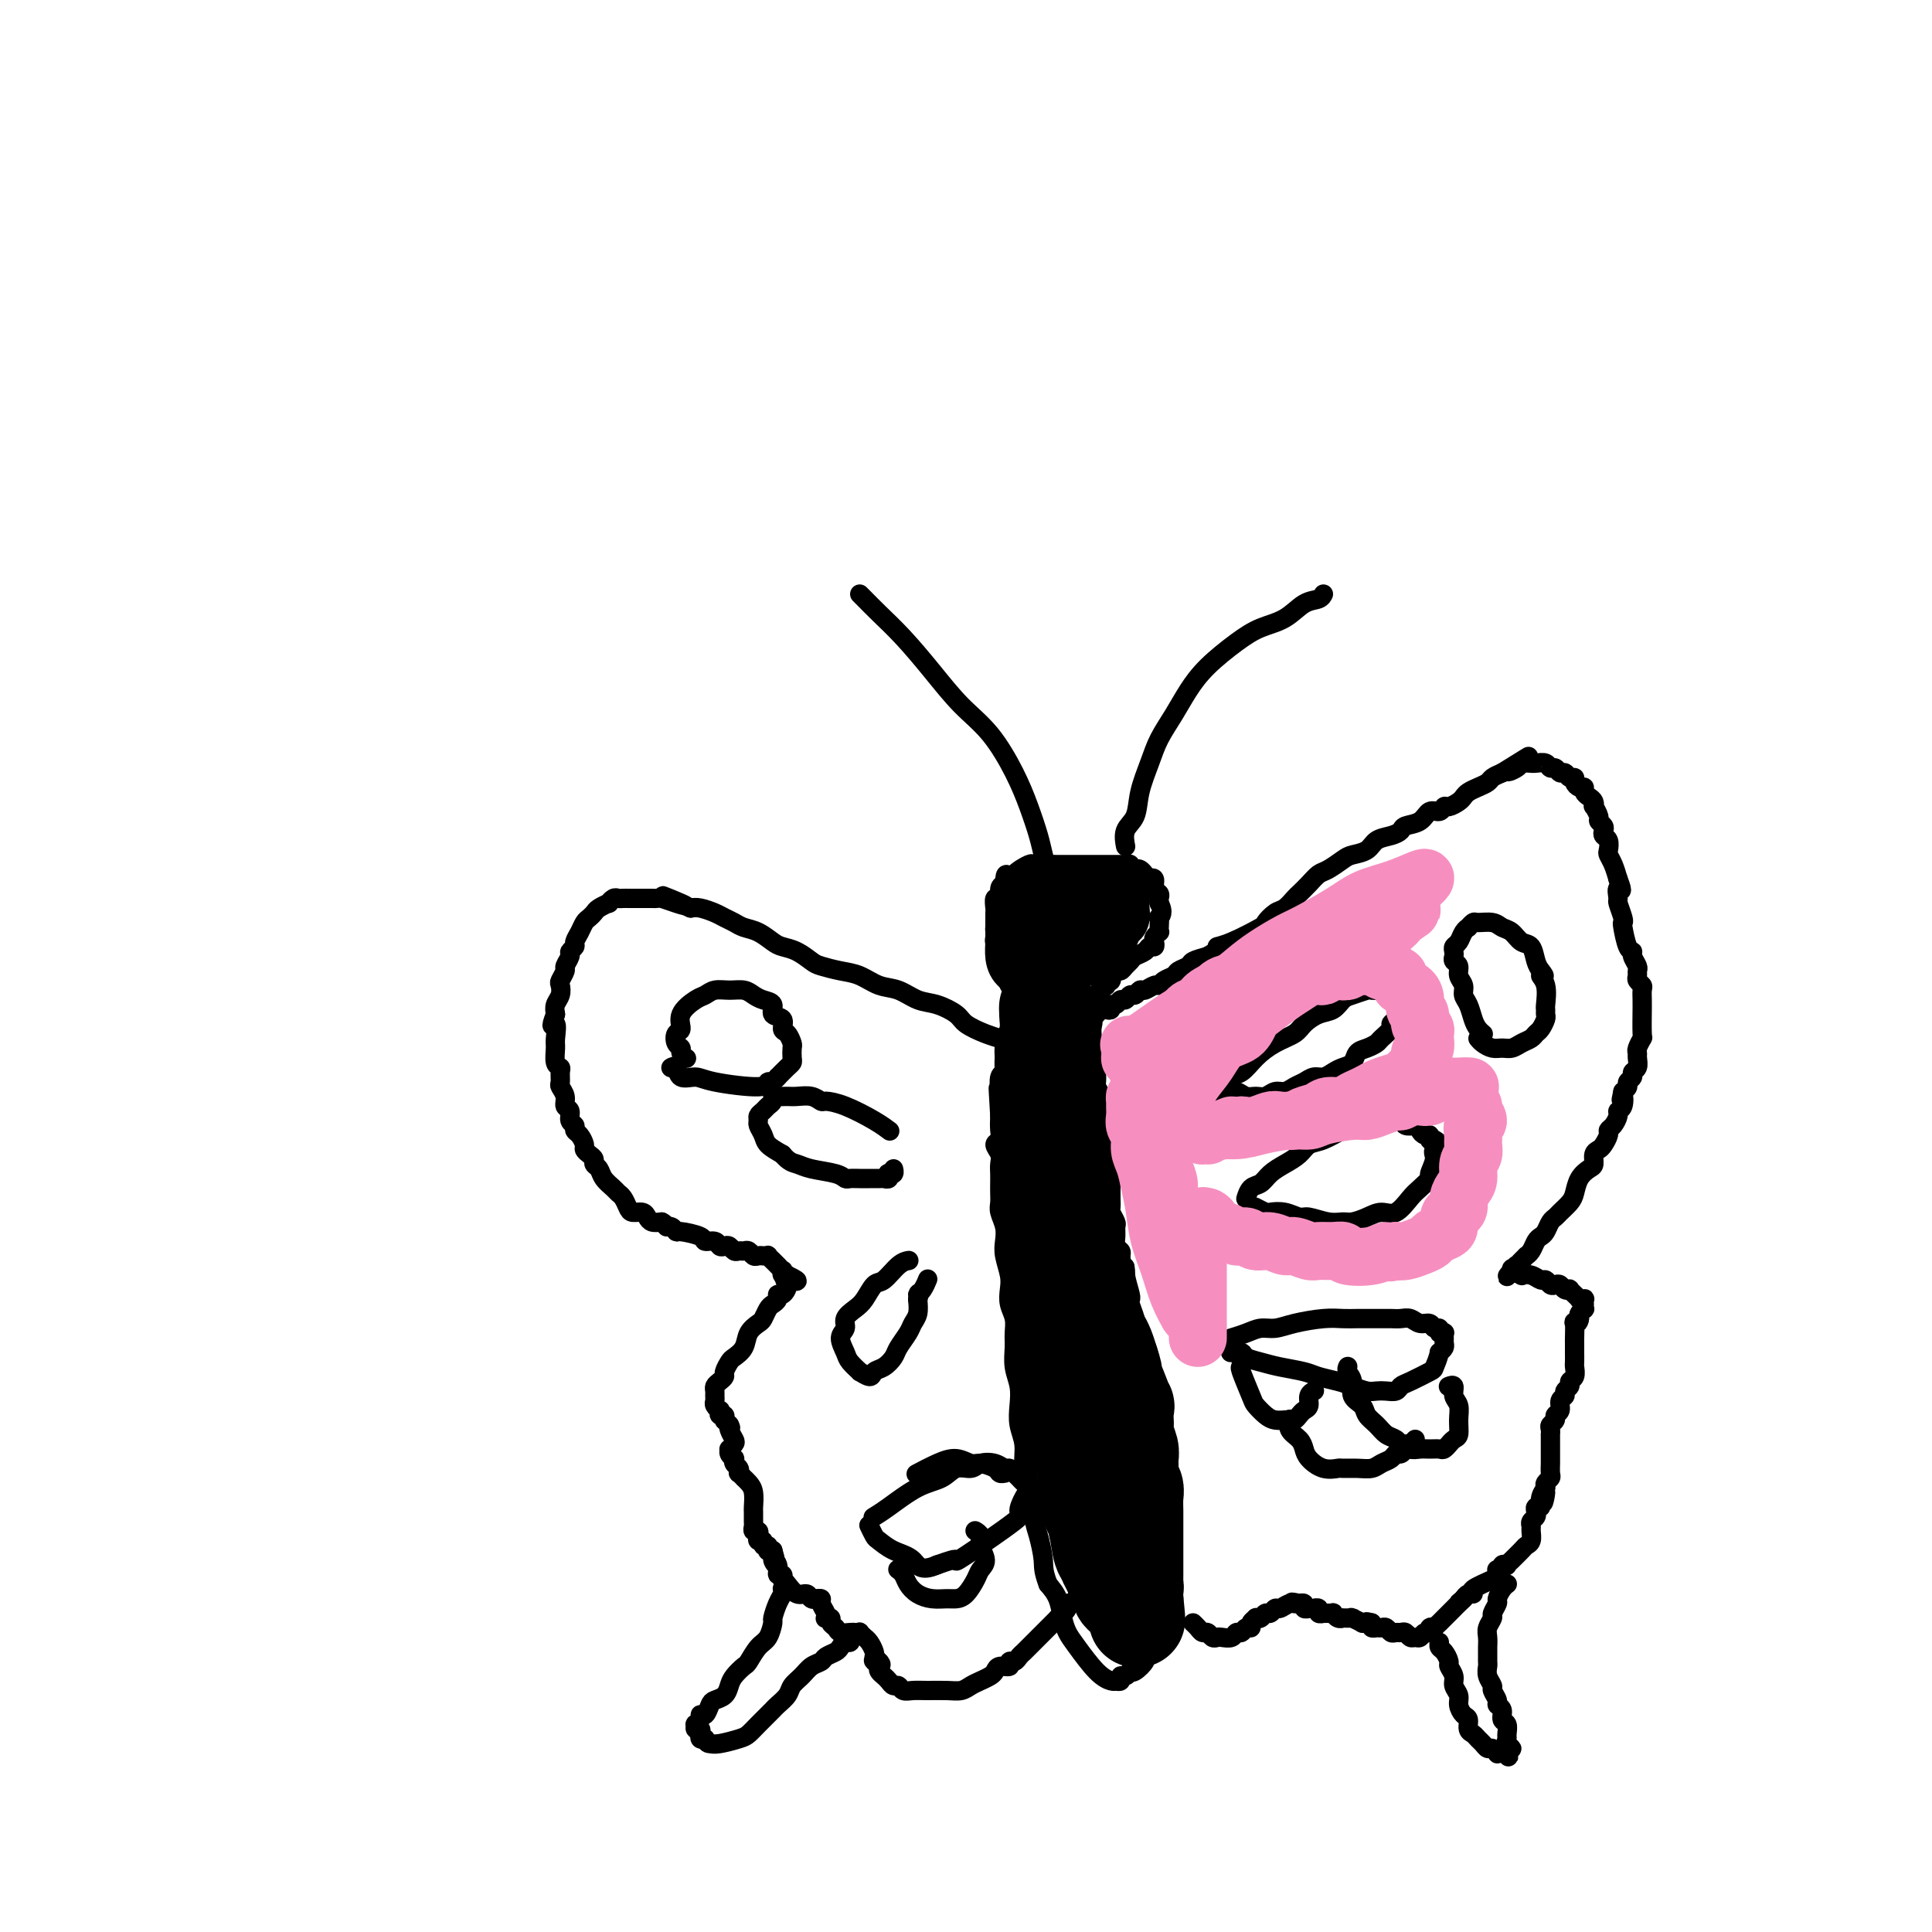 <svg viewBox='0 0 400 400' version='1.1' xmlns='http://www.w3.org/2000/svg' xmlns:xlink='http://www.w3.org/1999/xlink'><g fill='none' stroke='#000000' stroke-width='4' stroke-linecap='round' stroke-linejoin='round'><path d='M209,203c-0.002,-0.004 -0.003,-0.008 0,0c0.003,0.008 0.011,0.028 0,0c-0.011,-0.028 -0.042,-0.104 0,0c0.042,0.104 0.156,0.389 0,0c-0.156,-0.389 -0.581,-1.452 -1,-2c-0.419,-0.548 -0.830,-0.579 -1,-1c-0.170,-0.421 -0.098,-1.230 0,-2c0.098,-0.770 0.222,-1.501 0,-2c-0.222,-0.499 -0.792,-0.768 -1,-1c-0.208,-0.232 -0.056,-0.428 0,-1c0.056,-0.572 0.014,-1.520 0,-2c-0.014,-0.480 0.000,-0.491 0,-1c-0.000,-0.509 -0.015,-1.516 0,-2c0.015,-0.484 0.059,-0.445 0,-1c-0.059,-0.555 -0.222,-1.706 0,-2c0.222,-0.294 0.829,0.267 1,0c0.171,-0.267 -0.094,-1.362 0,-2c0.094,-0.638 0.547,-0.819 1,-1'/><path d='M208,183c0.057,-3.292 0.699,-1.523 1,-1c0.301,0.523 0.260,-0.200 1,-1c0.740,-0.800 2.262,-1.679 3,-2c0.738,-0.321 0.691,-0.086 1,0c0.309,0.086 0.975,0.023 2,0c1.025,-0.023 2.410,-0.006 3,0c0.590,0.006 0.385,0.002 1,0c0.615,-0.002 2.048,-0.000 3,0c0.952,0.000 1.421,0.000 2,0c0.579,-0.000 1.269,-0.000 2,0c0.731,0.000 1.505,0.000 2,0c0.495,-0.000 0.711,-0.001 1,0c0.289,0.001 0.651,0.004 1,0c0.349,-0.004 0.686,-0.015 1,0c0.314,0.015 0.606,0.057 1,0c0.394,-0.057 0.889,-0.211 1,0c0.111,0.211 -0.164,0.788 0,1c0.164,0.212 0.766,0.061 1,0c0.234,-0.061 0.100,-0.031 0,0c-0.100,0.031 -0.166,0.065 0,0c0.166,-0.065 0.565,-0.227 1,0c0.435,0.227 0.905,0.844 1,1c0.095,0.156 -0.186,-0.148 0,0c0.186,0.148 0.838,0.746 1,1c0.162,0.254 -0.167,0.162 0,0c0.167,-0.162 0.829,-0.394 1,0c0.171,0.394 -0.150,1.415 0,2c0.150,0.585 0.771,0.734 1,1c0.229,0.266 0.065,0.647 0,1c-0.065,0.353 -0.033,0.676 0,1'/><path d='M240,187c1.083,1.945 0.291,2.808 0,3c-0.291,0.192 -0.082,-0.285 0,0c0.082,0.285 0.036,1.333 0,2c-0.036,0.667 -0.061,0.953 0,1c0.061,0.047 0.209,-0.146 0,0c-0.209,0.146 -0.776,0.631 -1,1c-0.224,0.369 -0.105,0.624 0,1c0.105,0.376 0.197,0.874 0,1c-0.197,0.126 -0.683,-0.121 -1,0c-0.317,0.121 -0.466,0.611 -1,1c-0.534,0.389 -1.452,0.678 -2,1c-0.548,0.322 -0.725,0.678 -1,1c-0.275,0.322 -0.648,0.612 -1,1c-0.352,0.388 -0.683,0.875 -1,1c-0.317,0.125 -0.620,-0.111 -1,0c-0.380,0.111 -0.838,0.569 -1,1c-0.162,0.431 -0.028,0.834 0,1c0.028,0.166 -0.049,0.096 0,0c0.049,-0.096 0.223,-0.218 0,0c-0.223,0.218 -0.845,0.777 -1,1c-0.155,0.223 0.156,0.112 0,0c-0.156,-0.112 -0.777,-0.224 -1,0c-0.223,0.224 -0.046,0.786 0,1c0.046,0.214 -0.040,0.081 0,0c0.040,-0.081 0.204,-0.110 0,0c-0.204,0.110 -0.776,0.359 -1,1c-0.224,0.641 -0.099,1.672 0,2c0.099,0.328 0.171,-0.049 0,0c-0.171,0.049 -0.586,0.525 -1,1'/><path d='M226,209c-2.011,2.352 -0.540,1.734 0,2c0.540,0.266 0.148,1.418 0,2c-0.148,0.582 -0.054,0.594 0,1c0.054,0.406 0.067,1.207 0,2c-0.067,0.793 -0.214,1.578 0,2c0.214,0.422 0.788,0.479 1,1c0.212,0.521 0.060,1.505 0,2c-0.060,0.495 -0.030,0.503 0,1c0.030,0.497 0.061,1.485 0,2c-0.061,0.515 -0.212,0.557 0,1c0.212,0.443 0.788,1.287 1,2c0.212,0.713 0.061,1.294 0,2c-0.061,0.706 -0.030,1.536 0,2c0.030,0.464 0.060,0.561 0,1c-0.060,0.439 -0.208,1.219 0,2c0.208,0.781 0.774,1.564 1,2c0.226,0.436 0.113,0.525 0,1c-0.113,0.475 -0.227,1.334 0,2c0.227,0.666 0.793,1.138 1,2c0.207,0.862 0.054,2.114 0,3c-0.054,0.886 -0.011,1.407 0,2c0.011,0.593 -0.011,1.257 0,2c0.011,0.743 0.056,1.564 0,2c-0.056,0.436 -0.212,0.488 0,1c0.212,0.512 0.793,1.485 1,2c0.207,0.515 0.042,0.572 0,1c-0.042,0.428 0.040,1.228 0,2c-0.040,0.772 -0.203,1.515 0,2c0.203,0.485 0.772,0.710 1,1c0.228,0.290 0.114,0.645 0,1'/><path d='M232,260c1.171,8.569 1.099,4.492 1,3c-0.099,-1.492 -0.224,-0.399 0,1c0.224,1.399 0.796,3.102 1,4c0.204,0.898 0.041,0.989 0,1c-0.041,0.011 0.041,-0.058 0,0c-0.041,0.058 -0.203,0.242 0,1c0.203,0.758 0.772,2.090 1,3c0.228,0.910 0.114,1.398 0,2c-0.114,0.602 -0.228,1.317 0,2c0.228,0.683 0.797,1.334 1,2c0.203,0.666 0.040,1.348 0,2c-0.040,0.652 0.042,1.273 0,2c-0.042,0.727 -0.208,1.560 0,2c0.208,0.440 0.792,0.488 1,1c0.208,0.512 0.042,1.488 0,2c-0.042,0.512 0.041,0.560 0,1c-0.041,0.440 -0.207,1.272 0,2c0.207,0.728 0.786,1.353 1,2c0.214,0.647 0.061,1.317 0,2c-0.061,0.683 -0.030,1.379 0,2c0.030,0.621 0.061,1.166 0,2c-0.061,0.834 -0.212,1.956 0,3c0.212,1.044 0.788,2.009 1,3c0.212,0.991 0.061,2.008 0,3c-0.061,0.992 -0.030,1.960 0,3c0.030,1.040 0.061,2.152 0,3c-0.061,0.848 -0.212,1.434 0,2c0.212,0.566 0.788,1.114 1,2c0.212,0.886 0.061,2.110 0,3c-0.061,0.890 -0.030,1.445 0,2'/><path d='M240,323c1.242,10.106 0.347,3.871 0,2c-0.347,-1.871 -0.146,0.621 0,2c0.146,1.379 0.236,1.644 0,2c-0.236,0.356 -0.799,0.801 -1,2c-0.201,1.199 -0.040,3.151 0,4c0.040,0.849 -0.041,0.594 0,1c0.041,0.406 0.203,1.471 0,2c-0.203,0.529 -0.771,0.522 -1,1c-0.229,0.478 -0.121,1.442 0,2c0.121,0.558 0.253,0.710 0,1c-0.253,0.290 -0.890,0.718 -1,1c-0.110,0.282 0.308,0.419 0,1c-0.308,0.581 -1.340,1.605 -2,2c-0.660,0.395 -0.946,0.162 -1,0c-0.054,-0.162 0.125,-0.254 0,0c-0.125,0.254 -0.555,0.852 -1,1c-0.445,0.148 -0.906,-0.156 -1,0c-0.094,0.156 0.177,0.771 0,1c-0.177,0.229 -0.803,0.073 -1,0c-0.197,-0.073 0.035,-0.064 0,0c-0.035,0.064 -0.338,0.181 -1,0c-0.662,-0.181 -1.682,-0.660 -3,-2c-1.318,-1.340 -2.933,-3.541 -4,-5c-1.067,-1.459 -1.585,-2.174 -2,-3c-0.415,-0.826 -0.727,-1.761 -1,-3c-0.273,-1.239 -0.507,-2.783 -1,-4c-0.493,-1.217 -1.247,-2.109 -2,-3'/><path d='M217,328c-1.107,-2.878 -0.875,-3.574 -1,-5c-0.125,-1.426 -0.607,-3.581 -1,-5c-0.393,-1.419 -0.698,-2.101 -1,-4c-0.302,-1.899 -0.603,-5.014 -1,-7c-0.397,-1.986 -0.890,-2.842 -1,-4c-0.110,-1.158 0.163,-2.620 0,-4c-0.163,-1.380 -0.762,-2.680 -1,-4c-0.238,-1.320 -0.117,-2.660 0,-4c0.117,-1.340 0.228,-2.680 0,-4c-0.228,-1.320 -0.797,-2.622 -1,-4c-0.203,-1.378 -0.041,-2.834 0,-4c0.041,-1.166 -0.041,-2.044 0,-3c0.041,-0.956 0.203,-1.992 0,-3c-0.203,-1.008 -0.773,-1.988 -1,-3c-0.227,-1.012 -0.112,-2.056 0,-3c0.112,-0.944 0.223,-1.790 0,-3c-0.223,-1.210 -0.778,-2.785 -1,-4c-0.222,-1.215 -0.112,-2.069 0,-3c0.112,-0.931 0.226,-1.940 0,-3c-0.226,-1.060 -0.793,-2.171 -1,-3c-0.207,-0.829 -0.056,-1.377 0,-2c0.056,-0.623 0.016,-1.321 0,-2c-0.016,-0.679 -0.009,-1.337 0,-2c0.009,-0.663 0.020,-1.329 0,-2c-0.020,-0.671 -0.072,-1.348 0,-2c0.072,-0.652 0.268,-1.280 0,-2c-0.268,-0.720 -1.000,-1.533 -1,-2c-0.000,-0.467 0.731,-0.587 1,-1c0.269,-0.413 0.077,-1.118 0,-2c-0.077,-0.882 -0.038,-1.941 0,-3'/><path d='M207,231c-0.623,-10.294 -0.181,-4.028 0,-2c0.181,2.028 0.101,-0.181 0,-2c-0.101,-1.819 -0.224,-3.247 0,-4c0.224,-0.753 0.796,-0.832 1,-1c0.204,-0.168 0.041,-0.426 0,-1c-0.041,-0.574 0.042,-1.463 0,-2c-0.042,-0.537 -0.207,-0.721 0,-1c0.207,-0.279 0.787,-0.653 1,-1c0.213,-0.347 0.061,-0.667 0,-1c-0.061,-0.333 -0.030,-0.681 0,-1c0.030,-0.319 0.061,-0.610 0,-1c-0.061,-0.390 -0.212,-0.878 0,-1c0.212,-0.122 0.789,0.122 1,0c0.211,-0.122 0.057,-0.610 0,-1c-0.057,-0.390 -0.015,-0.682 0,-1c0.015,-0.318 0.004,-0.663 0,-1c-0.004,-0.337 -0.001,-0.667 0,-1c0.001,-0.333 0.001,-0.667 0,-1c-0.001,-0.333 -0.004,-0.663 0,-1c0.004,-0.337 0.015,-0.682 0,-1c-0.015,-0.318 -0.057,-0.610 0,-1c0.057,-0.390 0.211,-0.879 0,-1c-0.211,-0.121 -0.789,0.125 -1,0c-0.211,-0.125 -0.057,-0.621 0,-1c0.057,-0.379 0.015,-0.640 0,-1c-0.015,-0.360 -0.004,-0.817 0,-1c0.004,-0.183 0.002,-0.091 0,0'/><path d='M217,183c0.095,-0.476 0.190,-0.952 0,-2c-0.190,-1.048 -0.664,-2.667 -1,-4c-0.336,-1.333 -0.535,-2.381 -1,-4c-0.465,-1.619 -1.196,-3.810 -2,-6c-0.804,-2.190 -1.680,-4.381 -3,-7c-1.320,-2.619 -3.084,-5.667 -5,-8c-1.916,-2.333 -3.984,-3.952 -6,-6c-2.016,-2.048 -3.980,-4.524 -6,-7c-2.020,-2.476 -4.096,-4.951 -6,-7c-1.904,-2.049 -3.634,-3.673 -5,-5c-1.366,-1.327 -2.366,-2.356 -3,-3c-0.634,-0.644 -0.901,-0.904 -1,-1c-0.099,-0.096 -0.028,-0.027 0,0c0.028,0.027 0.014,0.014 0,0'/><path d='M233,175c0.004,0.020 0.008,0.040 0,0c-0.008,-0.040 -0.028,-0.140 0,0c0.028,0.140 0.105,0.520 0,0c-0.105,-0.520 -0.391,-1.940 0,-3c0.391,-1.060 1.459,-1.759 2,-3c0.541,-1.241 0.556,-3.023 1,-5c0.444,-1.977 1.316,-4.148 2,-6c0.684,-1.852 1.179,-3.384 2,-5c0.821,-1.616 1.968,-3.315 3,-5c1.032,-1.685 1.949,-3.356 3,-5c1.051,-1.644 2.238,-3.260 4,-5c1.762,-1.740 4.101,-3.604 6,-5c1.899,-1.396 3.360,-2.325 5,-3c1.640,-0.675 3.459,-1.095 5,-2c1.541,-0.905 2.805,-2.294 4,-3c1.195,-0.706 2.322,-0.729 3,-1c0.678,-0.271 0.908,-0.792 1,-1c0.092,-0.208 0.046,-0.104 0,0'/><path d='M227,210c0.002,-0.002 0.004,-0.004 0,0c-0.004,0.004 -0.012,0.015 0,0c0.012,-0.015 0.046,-0.055 0,0c-0.046,0.055 -0.171,0.207 0,0c0.171,-0.207 0.637,-0.772 1,-1c0.363,-0.228 0.622,-0.118 1,0c0.378,0.118 0.875,0.243 1,0c0.125,-0.243 -0.121,-0.854 0,-1c0.121,-0.146 0.610,0.172 1,0c0.390,-0.172 0.682,-0.835 1,-1c0.318,-0.165 0.662,0.167 1,0c0.338,-0.167 0.672,-0.833 1,-1c0.328,-0.167 0.652,0.166 1,0c0.348,-0.166 0.722,-0.832 1,-1c0.278,-0.168 0.460,0.162 1,0c0.540,-0.162 1.439,-0.817 2,-1c0.561,-0.183 0.784,0.106 1,0c0.216,-0.106 0.423,-0.606 1,-1c0.577,-0.394 1.522,-0.683 2,-1c0.478,-0.317 0.489,-0.662 1,-1c0.511,-0.338 1.522,-0.668 2,-1c0.478,-0.332 0.422,-0.666 1,-1c0.578,-0.334 1.789,-0.667 3,-1'/><path d='M250,198c3.924,-2.295 2.234,-2.034 2,-2c-0.234,0.034 0.987,-0.161 3,-1c2.013,-0.839 4.820,-2.323 6,-3c1.180,-0.677 0.735,-0.548 1,-1c0.265,-0.452 1.240,-1.486 2,-2c0.760,-0.514 1.306,-0.509 2,-1c0.694,-0.491 1.536,-1.478 2,-2c0.464,-0.522 0.551,-0.577 1,-1c0.449,-0.423 1.260,-1.213 2,-2c0.740,-0.787 1.410,-1.572 2,-2c0.590,-0.428 1.102,-0.500 2,-1c0.898,-0.500 2.183,-1.429 3,-2c0.817,-0.571 1.165,-0.783 2,-1c0.835,-0.217 2.158,-0.440 3,-1c0.842,-0.560 1.202,-1.458 2,-2c0.798,-0.542 2.034,-0.727 3,-1c0.966,-0.273 1.663,-0.632 2,-1c0.337,-0.368 0.314,-0.744 1,-1c0.686,-0.256 2.081,-0.394 3,-1c0.919,-0.606 1.363,-1.682 2,-2c0.637,-0.318 1.466,0.122 2,0c0.534,-0.122 0.772,-0.806 1,-1c0.228,-0.194 0.445,0.103 1,0c0.555,-0.103 1.448,-0.605 2,-1c0.552,-0.395 0.763,-0.683 1,-1c0.237,-0.317 0.500,-0.662 1,-1c0.500,-0.338 1.237,-0.668 2,-1c0.763,-0.332 1.552,-0.666 2,-1c0.448,-0.334 0.557,-0.667 1,-1c0.443,-0.333 1.222,-0.667 2,-1'/><path d='M311,160c9.836,-6.121 3.927,-2.425 2,-1c-1.927,1.425 0.127,0.578 1,0c0.873,-0.578 0.566,-0.888 1,-1c0.434,-0.112 1.608,-0.026 2,0c0.392,0.026 0.003,-0.008 0,0c-0.003,0.008 0.380,0.059 1,0c0.620,-0.059 1.476,-0.227 2,0c0.524,0.227 0.718,0.849 1,1c0.282,0.151 0.654,-0.171 1,0c0.346,0.171 0.666,0.833 1,1c0.334,0.167 0.681,-0.162 1,0c0.319,0.162 0.611,0.813 1,1c0.389,0.187 0.874,-0.091 1,0c0.126,0.091 -0.107,0.549 0,1c0.107,0.451 0.554,0.894 1,1c0.446,0.106 0.890,-0.125 1,0c0.110,0.125 -0.115,0.606 0,1c0.115,0.394 0.571,0.701 1,1c0.429,0.299 0.832,0.591 1,1c0.168,0.409 0.101,0.936 0,1c-0.101,0.064 -0.237,-0.334 0,0c0.237,0.334 0.847,1.399 1,2c0.153,0.601 -0.151,0.737 0,1c0.151,0.263 0.759,0.652 1,1c0.241,0.348 0.116,0.656 0,1c-0.116,0.344 -0.224,0.724 0,1c0.224,0.276 0.781,0.447 1,1c0.219,0.553 0.100,1.488 0,2c-0.100,0.512 -0.181,0.599 0,1c0.181,0.401 0.623,1.114 1,2c0.377,0.886 0.688,1.943 1,3'/><path d='M335,182c1.388,3.585 0.358,2.046 0,2c-0.358,-0.046 -0.044,1.399 0,2c0.044,0.601 -0.182,0.357 0,1c0.182,0.643 0.771,2.172 1,3c0.229,0.828 0.099,0.956 0,1c-0.099,0.044 -0.166,0.004 0,1c0.166,0.996 0.566,3.026 1,4c0.434,0.974 0.901,0.891 1,1c0.099,0.109 -0.171,0.410 0,1c0.171,0.590 0.782,1.468 1,2c0.218,0.532 0.044,0.719 0,1c-0.044,0.281 0.041,0.656 0,1c-0.041,0.344 -0.207,0.657 0,1c0.207,0.343 0.788,0.718 1,1c0.212,0.282 0.057,0.472 0,1c-0.057,0.528 -0.014,1.394 0,2c0.014,0.606 -0.000,0.954 0,1c0.000,0.046 0.014,-0.209 0,1c-0.014,1.209 -0.057,3.881 0,5c0.057,1.119 0.212,0.685 0,1c-0.212,0.315 -0.793,1.380 -1,2c-0.207,0.620 -0.040,0.796 0,1c0.040,0.204 -0.046,0.436 0,1c0.046,0.564 0.223,1.461 0,2c-0.223,0.539 -0.847,0.722 -1,1c-0.153,0.278 0.165,0.652 0,1c-0.165,0.348 -0.814,0.671 -1,1c-0.186,0.329 0.090,0.666 0,1c-0.090,0.334 -0.545,0.667 -1,1'/><path d='M336,226c-0.636,3.058 -0.226,1.204 0,1c0.226,-0.204 0.267,1.241 0,2c-0.267,0.759 -0.841,0.832 -1,1c-0.159,0.168 0.098,0.430 0,1c-0.098,0.570 -0.551,1.448 -1,2c-0.449,0.552 -0.895,0.777 -1,1c-0.105,0.223 0.130,0.445 0,1c-0.130,0.555 -0.625,1.444 -1,2c-0.375,0.556 -0.629,0.781 -1,1c-0.371,0.219 -0.859,0.433 -1,1c-0.141,0.567 0.065,1.489 0,2c-0.065,0.511 -0.402,0.613 -1,1c-0.598,0.387 -1.455,1.060 -2,2c-0.545,0.940 -0.776,2.149 -1,3c-0.224,0.851 -0.441,1.345 -1,2c-0.559,0.655 -1.459,1.471 -2,2c-0.541,0.529 -0.722,0.771 -1,1c-0.278,0.229 -0.651,0.446 -1,1c-0.349,0.554 -0.672,1.445 -1,2c-0.328,0.555 -0.662,0.775 -1,1c-0.338,0.225 -0.682,0.455 -1,1c-0.318,0.545 -0.611,1.404 -1,2c-0.389,0.596 -0.875,0.929 -1,1c-0.125,0.071 0.111,-0.121 0,0c-0.111,0.121 -0.569,0.554 -1,1c-0.431,0.446 -0.834,0.904 -1,1c-0.166,0.096 -0.096,-0.170 0,0c0.096,0.170 0.218,0.777 0,1c-0.218,0.223 -0.777,0.064 -1,0c-0.223,-0.064 -0.112,-0.032 0,0'/><path d='M313,263c-1.977,2.491 -0.419,0.719 0,0c0.419,-0.719 -0.301,-0.385 0,0c0.301,0.385 1.625,0.820 2,1c0.375,0.180 -0.198,0.104 0,0c0.198,-0.104 1.166,-0.238 2,0c0.834,0.238 1.533,0.847 2,1c0.467,0.153 0.702,-0.152 1,0c0.298,0.152 0.658,0.759 1,1c0.342,0.241 0.665,0.116 1,0c0.335,-0.116 0.682,-0.223 1,0c0.318,0.223 0.606,0.777 1,1c0.394,0.223 0.894,0.116 1,0c0.106,-0.116 -0.183,-0.241 0,0c0.183,0.241 0.837,0.850 1,1c0.163,0.150 -0.167,-0.157 0,0c0.167,0.157 0.829,0.778 1,1c0.171,0.222 -0.150,0.044 0,0c0.150,-0.044 0.772,0.045 1,0c0.228,-0.045 0.062,-0.223 0,0c-0.062,0.223 -0.020,0.848 0,1c0.020,0.152 0.020,-0.169 0,0c-0.020,0.169 -0.058,0.829 0,1c0.058,0.171 0.212,-0.147 0,0c-0.212,0.147 -0.789,0.758 -1,1c-0.211,0.242 -0.057,0.117 0,0c0.057,-0.117 0.015,-0.224 0,0c-0.015,0.224 -0.004,0.778 0,1c0.004,0.222 0.002,0.111 0,0'/><path d='M327,273c-0.072,1.045 -0.751,1.159 -1,1c-0.249,-0.159 -0.067,-0.591 0,0c0.067,0.591 0.018,2.204 0,3c-0.018,0.796 -0.005,0.776 0,1c0.005,0.224 0.002,0.694 0,1c-0.002,0.306 -0.005,0.449 0,1c0.005,0.551 0.016,1.510 0,2c-0.016,0.490 -0.061,0.513 0,1c0.061,0.487 0.228,1.440 0,2c-0.228,0.560 -0.850,0.726 -1,1c-0.150,0.274 0.171,0.654 0,1c-0.171,0.346 -0.834,0.656 -1,1c-0.166,0.344 0.167,0.722 0,1c-0.167,0.278 -0.833,0.456 -1,1c-0.167,0.544 0.166,1.455 0,2c-0.166,0.545 -0.829,0.724 -1,1c-0.171,0.276 0.150,0.647 0,1c-0.150,0.353 -0.772,0.687 -1,1c-0.228,0.313 -0.061,0.605 0,1c0.061,0.395 0.016,0.894 0,1c-0.016,0.106 -0.004,-0.180 0,0c0.004,0.180 0.001,0.826 0,1c-0.001,0.174 -0.000,-0.123 0,0c0.000,0.123 -0.000,0.667 0,1c0.000,0.333 0.001,0.456 0,1c-0.001,0.544 -0.004,1.508 0,2c0.004,0.492 0.015,0.513 0,1c-0.015,0.487 -0.056,1.440 0,2c0.056,0.560 0.207,0.728 0,1c-0.207,0.272 -0.774,0.649 -1,1c-0.226,0.351 -0.113,0.675 0,1'/><path d='M320,308c-1.018,5.614 -0.063,2.149 0,1c0.063,-1.149 -0.768,0.018 -1,1c-0.232,0.982 0.134,1.779 0,2c-0.134,0.221 -0.767,-0.134 -1,0c-0.233,0.134 -0.066,0.757 0,1c0.066,0.243 0.032,0.107 0,0c-0.032,-0.107 -0.061,-0.184 0,0c0.061,0.184 0.213,0.630 0,1c-0.213,0.370 -0.793,0.663 -1,1c-0.207,0.337 -0.043,0.719 0,1c0.043,0.281 -0.035,0.461 0,1c0.035,0.539 0.182,1.436 0,2c-0.182,0.564 -0.694,0.796 -1,1c-0.306,0.204 -0.407,0.381 -1,1c-0.593,0.619 -1.680,1.682 -2,2c-0.320,0.318 0.125,-0.107 0,0c-0.125,0.107 -0.822,0.747 -1,1c-0.178,0.253 0.163,0.121 0,0c-0.163,-0.121 -0.828,-0.229 -1,0c-0.172,0.229 0.150,0.797 0,1c-0.150,0.203 -0.772,0.042 -1,0c-0.228,-0.042 -0.062,0.034 0,0c0.062,-0.034 0.021,-0.177 0,0c-0.021,0.177 -0.023,0.674 0,1c0.023,0.326 0.070,0.482 -1,1c-1.070,0.518 -3.256,1.396 -4,2c-0.744,0.604 -0.047,0.932 0,1c0.047,0.068 -0.558,-0.123 -1,0c-0.442,0.123 -0.721,0.562 -1,1'/><path d='M303,331c-2.118,1.809 -0.414,0.331 0,0c0.414,-0.331 -0.462,0.485 -1,1c-0.538,0.515 -0.737,0.731 -1,1c-0.263,0.269 -0.591,0.593 -1,1c-0.409,0.407 -0.898,0.897 -1,1c-0.102,0.103 0.184,-0.182 0,0c-0.184,0.182 -0.838,0.832 -1,1c-0.162,0.168 0.168,-0.147 0,0c-0.168,0.147 -0.832,0.756 -1,1c-0.168,0.244 0.162,0.122 0,0c-0.162,-0.122 -0.817,-0.243 -1,0c-0.183,0.243 0.106,0.851 0,1c-0.106,0.149 -0.606,-0.160 -1,0c-0.394,0.160 -0.683,0.789 -1,1c-0.317,0.211 -0.662,0.004 -1,0c-0.338,-0.004 -0.668,0.196 -1,0c-0.332,-0.196 -0.666,-0.788 -1,-1c-0.334,-0.212 -0.667,-0.043 -1,0c-0.333,0.043 -0.666,-0.041 -1,0c-0.334,0.041 -0.667,0.208 -1,0c-0.333,-0.208 -0.664,-0.791 -1,-1c-0.336,-0.209 -0.678,-0.046 -1,0c-0.322,0.046 -0.625,-0.026 -1,0c-0.375,0.026 -0.821,0.150 -1,0c-0.179,-0.150 -0.089,-0.575 0,-1'/><path d='M284,336c-1.704,-0.460 -0.965,-0.109 -1,0c-0.035,0.109 -0.846,-0.023 -1,0c-0.154,0.023 0.347,0.202 0,0c-0.347,-0.202 -1.542,-0.786 -2,-1c-0.458,-0.214 -0.179,-0.057 0,0c0.179,0.057 0.259,0.015 0,0c-0.259,-0.015 -0.857,-0.003 -1,0c-0.143,0.003 0.168,-0.003 0,0c-0.168,0.003 -0.814,0.015 -1,0c-0.186,-0.015 0.090,-0.057 0,0c-0.090,0.057 -0.545,0.211 -1,0c-0.455,-0.211 -0.911,-0.789 -1,-1c-0.089,-0.211 0.187,-0.057 0,0c-0.187,0.057 -0.839,0.016 -1,0c-0.161,-0.016 0.168,-0.008 0,0c-0.168,0.008 -0.834,0.016 -1,0c-0.166,-0.016 0.167,-0.057 0,0c-0.167,0.057 -0.833,0.211 -1,0c-0.167,-0.211 0.167,-0.789 0,-1c-0.167,-0.211 -0.833,-0.056 -1,0c-0.167,0.056 0.167,0.011 0,0c-0.167,-0.011 -0.833,0.011 -1,0c-0.167,-0.011 0.165,-0.055 0,0c-0.165,0.055 -0.828,0.211 -1,0c-0.172,-0.211 0.146,-0.788 0,-1c-0.146,-0.212 -0.756,-0.061 -1,0c-0.244,0.061 -0.122,0.030 0,0'/><path d='M269,332c-2.515,-0.601 -1.304,-0.105 -1,0c0.304,0.105 -0.300,-0.183 -1,0c-0.700,0.183 -1.497,0.837 -2,1c-0.503,0.163 -0.713,-0.166 -1,0c-0.287,0.166 -0.650,0.828 -1,1c-0.350,0.172 -0.686,-0.148 -1,0c-0.314,0.148 -0.605,0.762 -1,1c-0.395,0.238 -0.893,0.101 -1,0c-0.107,-0.101 0.179,-0.167 0,0c-0.179,0.167 -0.822,0.565 -1,1c-0.178,0.435 0.108,0.905 0,1c-0.108,0.095 -0.610,-0.185 -1,0c-0.390,0.185 -0.668,0.834 -1,1c-0.332,0.166 -0.719,-0.151 -1,0c-0.281,0.151 -0.456,0.768 -1,1c-0.544,0.232 -1.455,0.077 -2,0c-0.545,-0.077 -0.723,-0.076 -1,0c-0.277,0.076 -0.652,0.227 -1,0c-0.348,-0.227 -0.668,-0.832 -1,-1c-0.332,-0.168 -0.677,0.099 -1,0c-0.323,-0.099 -0.626,-0.565 -1,-1c-0.374,-0.435 -0.821,-0.839 -1,-1c-0.179,-0.161 -0.089,-0.081 0,0'/><path d='M312,328c-0.022,0.015 -0.043,0.030 0,0c0.043,-0.030 0.151,-0.106 0,0c-0.151,0.106 -0.561,0.395 -1,1c-0.439,0.605 -0.906,1.527 -1,2c-0.094,0.473 0.185,0.496 0,1c-0.185,0.504 -0.834,1.487 -1,2c-0.166,0.513 0.152,0.556 0,1c-0.152,0.444 -0.773,1.289 -1,2c-0.227,0.711 -0.061,1.289 0,2c0.061,0.711 0.015,1.555 0,2c-0.015,0.445 0.000,0.490 0,1c-0.000,0.510 -0.015,1.483 0,2c0.015,0.517 0.061,0.576 0,1c-0.061,0.424 -0.228,1.213 0,2c0.228,0.787 0.850,1.572 1,2c0.150,0.428 -0.171,0.500 0,1c0.171,0.500 0.834,1.428 1,2c0.166,0.572 -0.166,0.787 0,1c0.166,0.213 0.829,0.424 1,1c0.171,0.576 -0.152,1.516 0,2c0.152,0.484 0.777,0.512 1,1c0.223,0.488 0.043,1.437 0,2c-0.043,0.563 0.050,0.738 0,1c-0.050,0.262 -0.244,0.609 0,1c0.244,0.391 0.927,0.826 1,1c0.073,0.174 -0.463,0.087 -1,0'/><path d='M312,362c0.618,3.807 0.163,0.824 0,0c-0.163,-0.824 -0.034,0.511 0,1c0.034,0.489 -0.029,0.132 0,0c0.029,-0.132 0.148,-0.039 0,0c-0.148,0.039 -0.565,0.025 -1,0c-0.435,-0.025 -0.890,-0.062 -1,0c-0.110,0.062 0.125,0.224 0,0c-0.125,-0.224 -0.611,-0.834 -1,-1c-0.389,-0.166 -0.683,0.111 -1,0c-0.317,-0.111 -0.659,-0.611 -1,-1c-0.341,-0.389 -0.683,-0.667 -1,-1c-0.317,-0.333 -0.611,-0.722 -1,-1c-0.389,-0.278 -0.874,-0.445 -1,-1c-0.126,-0.555 0.106,-1.500 0,-2c-0.106,-0.500 -0.549,-0.556 -1,-1c-0.451,-0.444 -0.909,-1.275 -1,-2c-0.091,-0.725 0.187,-1.345 0,-2c-0.187,-0.655 -0.837,-1.345 -1,-2c-0.163,-0.655 0.163,-1.274 0,-2c-0.163,-0.726 -0.814,-1.557 -1,-2c-0.186,-0.443 0.094,-0.497 0,-1c-0.094,-0.503 -0.561,-1.454 -1,-2c-0.439,-0.546 -0.849,-0.685 -1,-1c-0.151,-0.315 -0.043,-0.804 0,-1c0.043,-0.196 0.022,-0.098 0,0'/><path d='M207,215c-0.004,-0.001 -0.009,-0.002 0,0c0.009,0.002 0.031,0.009 0,0c-0.031,-0.009 -0.114,-0.032 0,0c0.114,0.032 0.425,0.121 0,0c-0.425,-0.121 -1.586,-0.451 -3,-1c-1.414,-0.549 -3.081,-1.317 -4,-2c-0.919,-0.683 -1.092,-1.281 -2,-2c-0.908,-0.719 -2.553,-1.558 -4,-2c-1.447,-0.442 -2.697,-0.485 -4,-1c-1.303,-0.515 -2.660,-1.500 -4,-2c-1.340,-0.500 -2.662,-0.514 -4,-1c-1.338,-0.486 -2.693,-1.443 -4,-2c-1.307,-0.557 -2.567,-0.713 -4,-1c-1.433,-0.287 -3.041,-0.706 -4,-1c-0.959,-0.294 -1.271,-0.464 -2,-1c-0.729,-0.536 -1.876,-1.439 -3,-2c-1.124,-0.561 -2.226,-0.780 -3,-1c-0.774,-0.220 -1.219,-0.440 -2,-1c-0.781,-0.560 -1.899,-1.459 -3,-2c-1.101,-0.541 -2.185,-0.723 -3,-1c-0.815,-0.277 -1.359,-0.649 -2,-1c-0.641,-0.351 -1.378,-0.682 -2,-1c-0.622,-0.318 -1.129,-0.624 -2,-1c-0.871,-0.376 -2.106,-0.822 -3,-1c-0.894,-0.178 -1.447,-0.089 -2,0'/><path d='M143,188c-10.338,-4.420 -4.184,-1.969 -2,-1c2.184,0.969 0.396,0.456 -1,0c-1.396,-0.456 -2.400,-0.854 -3,-1c-0.600,-0.146 -0.795,-0.039 -1,0c-0.205,0.039 -0.418,0.010 -1,0c-0.582,-0.010 -1.532,-0.003 -2,0c-0.468,0.003 -0.454,0.001 -1,0c-0.546,-0.001 -1.651,-0.001 -2,0c-0.349,0.001 0.060,0.004 0,0c-0.060,-0.004 -0.589,-0.016 -1,0c-0.411,0.016 -0.705,0.060 -1,0c-0.295,-0.060 -0.590,-0.223 -1,0c-0.410,0.223 -0.936,0.834 -1,1c-0.064,0.166 0.334,-0.111 0,0c-0.334,0.111 -1.399,0.610 -2,1c-0.601,0.390 -0.740,0.672 -1,1c-0.260,0.328 -0.643,0.704 -1,1c-0.357,0.296 -0.688,0.513 -1,1c-0.312,0.487 -0.604,1.243 -1,2c-0.396,0.757 -0.895,1.516 -1,2c-0.105,0.484 0.183,0.692 0,1c-0.183,0.308 -0.837,0.716 -1,1c-0.163,0.284 0.166,0.442 0,1c-0.166,0.558 -0.828,1.514 -1,2c-0.172,0.486 0.146,0.500 0,1c-0.146,0.500 -0.757,1.485 -1,2c-0.243,0.515 -0.117,0.561 0,1c0.117,0.439 0.224,1.272 0,2c-0.224,0.728 -0.778,1.351 -1,2c-0.222,0.649 -0.111,1.325 0,2'/><path d='M115,210c-1.391,3.695 -0.369,1.932 0,2c0.369,0.068 0.085,1.968 0,3c-0.085,1.032 0.030,1.198 0,2c-0.030,0.802 -0.205,2.242 0,3c0.205,0.758 0.791,0.836 1,1c0.209,0.164 0.041,0.415 0,1c-0.041,0.585 0.046,1.504 0,2c-0.046,0.496 -0.224,0.571 0,1c0.224,0.429 0.848,1.214 1,2c0.152,0.786 -0.170,1.573 0,2c0.170,0.427 0.833,0.495 1,1c0.167,0.505 -0.162,1.449 0,2c0.162,0.551 0.813,0.711 1,1c0.187,0.289 -0.091,0.707 0,1c0.091,0.293 0.550,0.460 1,1c0.450,0.540 0.890,1.454 1,2c0.110,0.546 -0.111,0.723 0,1c0.111,0.277 0.554,0.654 1,1c0.446,0.346 0.897,0.660 1,1c0.103,0.340 -0.141,0.707 0,1c0.141,0.293 0.668,0.511 1,1c0.332,0.489 0.471,1.248 1,2c0.529,0.752 1.450,1.498 2,2c0.550,0.502 0.728,0.761 1,1c0.272,0.239 0.636,0.459 1,1c0.364,0.541 0.727,1.402 1,2c0.273,0.598 0.457,0.931 1,1c0.543,0.069 1.444,-0.126 2,0c0.556,0.126 0.765,0.572 1,1c0.235,0.428 0.496,0.836 1,1c0.504,0.164 1.252,0.082 2,0'/><path d='M137,253c1.110,0.553 0.886,0.935 1,1c0.114,0.065 0.565,-0.189 1,0c0.435,0.189 0.855,0.820 1,1c0.145,0.180 0.014,-0.092 1,0c0.986,0.092 3.090,0.547 4,1c0.910,0.453 0.625,0.905 1,1c0.375,0.095 1.410,-0.167 2,0c0.590,0.167 0.735,0.763 1,1c0.265,0.237 0.648,0.116 1,0c0.352,-0.116 0.672,-0.228 1,0c0.328,0.228 0.665,0.797 1,1c0.335,0.203 0.667,0.040 1,0c0.333,-0.040 0.668,0.042 1,0c0.332,-0.042 0.662,-0.207 1,0c0.338,0.207 0.683,0.788 1,1c0.317,0.212 0.606,0.056 1,0c0.394,-0.056 0.894,-0.011 1,0c0.106,0.011 -0.183,-0.012 0,0c0.183,0.012 0.838,0.060 1,0c0.162,-0.060 -0.168,-0.227 0,0c0.168,0.227 0.833,0.850 1,1c0.167,0.150 -0.165,-0.171 0,0c0.165,0.171 0.828,0.834 1,1c0.172,0.166 -0.147,-0.165 0,0c0.147,0.165 0.761,0.828 1,1c0.239,0.172 0.103,-0.146 0,0c-0.103,0.146 -0.172,0.756 0,1c0.172,0.244 0.586,0.122 1,0'/><path d='M163,264c4.011,1.901 1.037,1.153 0,1c-1.037,-0.153 -0.137,0.288 0,1c0.137,0.712 -0.488,1.695 -1,2c-0.512,0.305 -0.911,-0.069 -1,0c-0.089,0.069 0.132,0.581 0,1c-0.132,0.419 -0.617,0.744 -1,1c-0.383,0.256 -0.665,0.442 -1,1c-0.335,0.558 -0.724,1.487 -1,2c-0.276,0.513 -0.441,0.609 -1,1c-0.559,0.391 -1.513,1.078 -2,2c-0.487,0.922 -0.508,2.078 -1,3c-0.492,0.922 -1.455,1.609 -2,2c-0.545,0.391 -0.672,0.486 -1,1c-0.328,0.514 -0.859,1.447 -1,2c-0.141,0.553 0.106,0.725 0,1c-0.106,0.275 -0.564,0.651 -1,1c-0.436,0.349 -0.850,0.671 -1,1c-0.150,0.329 -0.037,0.667 0,1c0.037,0.333 -0.004,0.663 0,1c0.004,0.337 0.053,0.683 0,1c-0.053,0.317 -0.206,0.606 0,1c0.206,0.394 0.773,0.894 1,1c0.227,0.106 0.113,-0.182 0,0c-0.113,0.182 -0.226,0.834 0,1c0.226,0.166 0.792,-0.152 1,0c0.208,0.152 0.059,0.776 0,1c-0.059,0.224 -0.026,0.050 0,0c0.026,-0.050 0.045,0.025 0,0c-0.045,-0.025 -0.156,-0.150 0,0c0.156,0.150 0.578,0.575 1,1'/><path d='M151,295c0.479,1.206 0.177,0.222 0,0c-0.177,-0.222 -0.229,0.318 0,1c0.229,0.682 0.740,1.506 1,2c0.260,0.494 0.270,0.658 0,1c-0.270,0.342 -0.818,0.861 -1,1c-0.182,0.139 0.003,-0.103 0,0c-0.003,0.103 -0.193,0.552 0,1c0.193,0.448 0.770,0.895 1,1c0.230,0.105 0.113,-0.130 0,0c-0.113,0.130 -0.222,0.627 0,1c0.222,0.373 0.777,0.621 1,1c0.223,0.379 0.115,0.889 0,1c-0.115,0.111 -0.237,-0.176 0,0c0.237,0.176 0.834,0.814 1,1c0.166,0.186 -0.099,-0.082 0,0c0.099,0.082 0.562,0.512 1,1c0.438,0.488 0.850,1.034 1,2c0.150,0.966 0.039,2.354 0,3c-0.039,0.646 -0.007,0.551 0,1c0.007,0.449 -0.012,1.444 0,2c0.012,0.556 0.055,0.675 0,1c-0.055,0.325 -0.207,0.857 0,1c0.207,0.143 0.772,-0.101 1,0c0.228,0.101 0.117,0.548 0,1c-0.117,0.452 -0.241,0.910 0,1c0.241,0.090 0.849,-0.186 1,0c0.151,0.186 -0.153,0.834 0,1c0.153,0.166 0.763,-0.151 1,0c0.237,0.151 0.102,0.772 0,1c-0.102,0.228 -0.172,0.065 0,0c0.172,-0.065 0.586,-0.033 1,0'/><path d='M160,321c1.327,4.448 0.146,2.569 0,2c-0.146,-0.569 0.745,0.173 1,1c0.255,0.827 -0.126,1.740 0,2c0.126,0.260 0.757,-0.133 1,0c0.243,0.133 0.096,0.791 0,1c-0.096,0.209 -0.142,-0.031 0,0c0.142,0.031 0.473,0.334 1,1c0.527,0.666 1.250,1.695 2,2c0.750,0.305 1.525,-0.115 2,0c0.475,0.115 0.648,0.765 1,1c0.352,0.235 0.883,0.055 1,0c0.117,-0.055 -0.178,0.013 0,0c0.178,-0.013 0.831,-0.108 1,0c0.169,0.108 -0.147,0.421 0,1c0.147,0.579 0.756,1.426 1,2c0.244,0.574 0.121,0.874 0,1c-0.121,0.126 -0.241,0.076 0,0c0.241,-0.076 0.842,-0.178 1,0c0.158,0.178 -0.127,0.636 0,1c0.127,0.364 0.665,0.634 1,1c0.335,0.366 0.467,0.829 1,1c0.533,0.171 1.467,0.050 2,0c0.533,-0.050 0.664,-0.028 1,0c0.336,0.028 0.877,0.062 1,0c0.123,-0.062 -0.174,-0.220 0,0c0.174,0.220 0.817,0.819 1,1c0.183,0.181 -0.095,-0.054 0,0c0.095,0.054 0.564,0.399 1,1c0.436,0.601 0.839,1.457 1,2c0.161,0.543 0.081,0.771 0,1'/><path d='M181,343c2.880,2.715 0.578,1.501 0,1c-0.578,-0.501 0.566,-0.289 1,0c0.434,0.289 0.158,0.656 0,1c-0.158,0.344 -0.197,0.666 0,1c0.197,0.334 0.629,0.682 1,1c0.371,0.318 0.679,0.607 1,1c0.321,0.393 0.654,0.890 1,1c0.346,0.110 0.704,-0.167 1,0c0.296,0.167 0.530,0.778 1,1c0.470,0.222 1.176,0.057 2,0c0.824,-0.057 1.768,-0.004 3,0c1.232,0.004 2.754,-0.040 4,0c1.246,0.040 2.218,0.166 3,0c0.782,-0.166 1.374,-0.623 2,-1c0.626,-0.377 1.286,-0.674 2,-1c0.714,-0.326 1.483,-0.680 2,-1c0.517,-0.320 0.783,-0.607 1,-1c0.217,-0.393 0.387,-0.893 1,-1c0.613,-0.107 1.670,0.179 2,0c0.330,-0.179 -0.066,-0.821 0,-1c0.066,-0.179 0.595,0.107 1,0c0.405,-0.107 0.686,-0.606 1,-1c0.314,-0.394 0.662,-0.683 1,-1c0.338,-0.317 0.668,-0.662 1,-1c0.332,-0.338 0.666,-0.668 1,-1c0.334,-0.332 0.667,-0.666 1,-1c0.333,-0.334 0.667,-0.667 1,-1c0.333,-0.333 0.667,-0.667 1,-1c0.333,-0.333 0.667,-0.667 1,-1c0.333,-0.333 0.667,-0.667 1,-1'/><path d='M219,335c3.276,-2.713 1.466,-1.995 1,-2c-0.466,-0.005 0.411,-0.733 1,-1c0.589,-0.267 0.889,-0.072 1,0c0.111,0.072 0.032,0.021 0,0c-0.032,-0.021 -0.016,-0.010 0,0'/><path d='M162,329c-0.022,-0.076 -0.044,-0.153 0,0c0.044,0.153 0.153,0.534 0,1c-0.153,0.466 -0.568,1.015 -1,2c-0.432,0.985 -0.879,2.404 -1,3c-0.121,0.596 0.085,0.368 0,1c-0.085,0.632 -0.460,2.123 -1,3c-0.540,0.877 -1.244,1.141 -2,2c-0.756,0.859 -1.564,2.314 -2,3c-0.436,0.686 -0.502,0.604 -1,1c-0.498,0.396 -1.429,1.271 -2,2c-0.571,0.729 -0.783,1.313 -1,2c-0.217,0.687 -0.441,1.476 -1,2c-0.559,0.524 -1.455,0.784 -2,1c-0.545,0.216 -0.738,0.388 -1,1c-0.262,0.612 -0.592,1.666 -1,2c-0.408,0.334 -0.895,-0.050 -1,0c-0.105,0.050 0.172,0.534 0,1c-0.172,0.466 -0.792,0.912 -1,1c-0.208,0.088 -0.004,-0.183 0,0c0.004,0.183 -0.192,0.820 0,1c0.192,0.180 0.773,-0.096 1,0c0.227,0.096 0.100,0.564 0,1c-0.100,0.436 -0.171,0.839 0,1c0.171,0.161 0.586,0.081 1,0'/><path d='M146,360c0.318,0.986 0.613,0.952 1,1c0.387,0.048 0.867,0.178 2,0c1.133,-0.178 2.920,-0.664 4,-1c1.080,-0.336 1.454,-0.523 2,-1c0.546,-0.477 1.263,-1.244 2,-2c0.737,-0.756 1.492,-1.501 2,-2c0.508,-0.499 0.769,-0.752 1,-1c0.231,-0.248 0.432,-0.490 1,-1c0.568,-0.510 1.504,-1.288 2,-2c0.496,-0.712 0.552,-1.356 1,-2c0.448,-0.644 1.290,-1.286 2,-2c0.710,-0.714 1.290,-1.500 2,-2c0.710,-0.500 1.552,-0.712 2,-1c0.448,-0.288 0.502,-0.650 1,-1c0.498,-0.350 1.440,-0.686 2,-1c0.560,-0.314 0.739,-0.606 1,-1c0.261,-0.394 0.606,-0.890 1,-1c0.394,-0.110 0.838,0.166 1,0c0.162,-0.166 0.044,-0.776 0,-1c-0.044,-0.224 -0.012,-0.064 0,0c0.012,0.064 0.006,0.032 0,0'/><path d='M249,227c0.042,-0.045 0.083,-0.091 0,0c-0.083,0.091 -0.291,0.317 0,0c0.291,-0.317 1.080,-1.177 2,-2c0.920,-0.823 1.969,-1.610 3,-2c1.031,-0.390 2.043,-0.383 3,-1c0.957,-0.617 1.859,-1.857 3,-3c1.141,-1.143 2.522,-2.189 4,-3c1.478,-0.811 3.054,-1.387 4,-2c0.946,-0.613 1.263,-1.263 2,-2c0.737,-0.737 1.893,-1.560 3,-2c1.107,-0.440 2.165,-0.496 3,-1c0.835,-0.504 1.445,-1.456 2,-2c0.555,-0.544 1.053,-0.681 2,-1c0.947,-0.319 2.344,-0.818 3,-1c0.656,-0.182 0.572,-0.045 1,0c0.428,0.045 1.369,-0.002 2,0c0.631,0.002 0.953,0.053 1,0c0.047,-0.053 -0.181,-0.210 0,0c0.181,0.210 0.770,0.788 1,1c0.230,0.212 0.100,0.057 0,0c-0.100,-0.057 -0.172,-0.016 0,0c0.172,0.016 0.586,0.008 1,0'/><path d='M289,206c1.703,0.072 0.460,0.750 0,1c-0.460,0.250 -0.138,0.070 0,0c0.138,-0.070 0.090,-0.031 0,0c-0.090,0.031 -0.223,0.053 0,0c0.223,-0.053 0.802,-0.183 1,0c0.198,0.183 0.017,0.678 0,1c-0.017,0.322 0.132,0.471 0,1c-0.132,0.529 -0.545,1.437 -1,2c-0.455,0.563 -0.951,0.781 -1,1c-0.049,0.219 0.348,0.439 0,1c-0.348,0.561 -1.440,1.464 -2,2c-0.560,0.536 -0.587,0.707 -1,1c-0.413,0.293 -1.213,0.708 -2,1c-0.787,0.292 -1.562,0.460 -2,1c-0.438,0.540 -0.540,1.450 -1,2c-0.460,0.550 -1.278,0.739 -2,1c-0.722,0.261 -1.348,0.594 -2,1c-0.652,0.406 -1.329,0.883 -2,1c-0.671,0.117 -1.334,-0.127 -2,0c-0.666,0.127 -1.333,0.626 -2,1c-0.667,0.374 -1.333,0.622 -2,1c-0.667,0.378 -1.333,0.887 -2,1c-0.667,0.113 -1.333,-0.170 -2,0c-0.667,0.170 -1.334,0.792 -2,1c-0.666,0.208 -1.330,0.003 -2,0c-0.670,-0.003 -1.345,0.195 -2,0c-0.655,-0.195 -1.289,-0.784 -2,-1c-0.711,-0.216 -1.500,-0.058 -2,0c-0.500,0.058 -0.712,0.016 -1,0c-0.288,-0.016 -0.654,-0.004 -1,0c-0.346,0.004 -0.673,0.002 -1,0'/><path d='M251,226c-1.333,-0.155 -0.167,-0.042 0,0c0.167,0.042 -0.667,0.012 -1,0c-0.333,-0.012 -0.167,-0.006 0,0'/><path d='M258,248c0.001,-0.004 0.002,-0.008 0,0c-0.002,0.008 -0.009,0.028 0,0c0.009,-0.028 0.032,-0.105 0,0c-0.032,0.105 -0.119,0.390 0,0c0.119,-0.390 0.444,-1.455 1,-2c0.556,-0.545 1.342,-0.570 2,-1c0.658,-0.430 1.189,-1.266 2,-2c0.811,-0.734 1.900,-1.366 3,-2c1.100,-0.634 2.209,-1.269 3,-2c0.791,-0.731 1.265,-1.559 2,-2c0.735,-0.441 1.730,-0.497 3,-1c1.270,-0.503 2.815,-1.455 4,-2c1.185,-0.545 2.009,-0.683 3,-1c0.991,-0.317 2.148,-0.813 3,-1c0.852,-0.187 1.398,-0.064 2,0c0.602,0.064 1.262,0.069 2,0c0.738,-0.069 1.556,-0.212 2,0c0.444,0.212 0.514,0.779 1,1c0.486,0.221 1.388,0.097 2,0c0.612,-0.097 0.934,-0.166 1,0c0.066,0.166 -0.123,0.567 0,1c0.123,0.433 0.559,0.900 1,1c0.441,0.100 0.888,-0.165 1,0c0.112,0.165 -0.111,0.762 0,1c0.111,0.238 0.555,0.119 1,0'/><path d='M297,236c1.993,0.997 0.475,1.489 0,2c-0.475,0.511 0.092,1.041 0,2c-0.092,0.959 -0.843,2.345 -1,3c-0.157,0.655 0.278,0.577 0,1c-0.278,0.423 -1.270,1.345 -2,2c-0.730,0.655 -1.196,1.041 -2,2c-0.804,0.959 -1.944,2.491 -3,3c-1.056,0.509 -2.028,-0.006 -3,0c-0.972,0.006 -1.945,0.534 -3,1c-1.055,0.466 -2.193,0.872 -3,1c-0.807,0.128 -1.282,-0.022 -2,0c-0.718,0.022 -1.678,0.216 -3,0c-1.322,-0.216 -3.007,-0.841 -4,-1c-0.993,-0.159 -1.293,0.150 -2,0c-0.707,-0.150 -1.822,-0.758 -3,-1c-1.178,-0.242 -2.421,-0.117 -3,0c-0.579,0.117 -0.495,0.228 -1,0c-0.505,-0.228 -1.599,-0.793 -2,-1c-0.401,-0.207 -0.108,-0.056 0,0c0.108,0.056 0.031,0.016 0,0c-0.031,-0.016 -0.015,-0.008 0,0'/><path d='M307,214c0.089,0.074 0.177,0.147 0,0c-0.177,-0.147 -0.621,-0.515 -1,-1c-0.379,-0.485 -0.694,-1.088 -1,-2c-0.306,-0.912 -0.603,-2.132 -1,-3c-0.397,-0.868 -0.895,-1.384 -1,-2c-0.105,-0.616 0.182,-1.331 0,-2c-0.182,-0.669 -0.833,-1.292 -1,-2c-0.167,-0.708 0.151,-1.499 0,-2c-0.151,-0.501 -0.769,-0.711 -1,-1c-0.231,-0.289 -0.073,-0.658 0,-1c0.073,-0.342 0.062,-0.656 0,-1c-0.062,-0.344 -0.175,-0.718 0,-1c0.175,-0.282 0.639,-0.472 1,-1c0.361,-0.528 0.620,-1.395 1,-2c0.380,-0.605 0.882,-0.948 1,-1c0.118,-0.052 -0.148,0.185 0,0c0.148,-0.185 0.711,-0.794 1,-1c0.289,-0.206 0.304,-0.010 1,0c0.696,0.010 2.074,-0.168 3,0c0.926,0.168 1.400,0.682 2,1c0.600,0.318 1.327,0.442 2,1c0.673,0.558 1.294,1.552 2,2c0.706,0.448 1.498,0.351 2,1c0.502,0.649 0.715,2.042 1,3c0.285,0.958 0.643,1.479 1,2'/><path d='M319,201c1.486,1.714 0.202,0.998 0,1c-0.202,0.002 0.679,0.720 1,2c0.321,1.280 0.083,3.120 0,4c-0.083,0.880 -0.011,0.799 0,1c0.011,0.201 -0.038,0.684 0,1c0.038,0.316 0.162,0.466 0,1c-0.162,0.534 -0.610,1.453 -1,2c-0.390,0.547 -0.723,0.721 -1,1c-0.277,0.279 -0.497,0.664 -1,1c-0.503,0.336 -1.290,0.623 -2,1c-0.710,0.377 -1.343,0.843 -2,1c-0.657,0.157 -1.339,0.003 -2,0c-0.661,-0.003 -1.301,0.143 -2,0c-0.699,-0.143 -1.457,-0.577 -2,-1c-0.543,-0.423 -0.869,-0.835 -1,-1c-0.131,-0.165 -0.065,-0.082 0,0'/><path d='M255,277c0.072,-0.022 0.143,-0.044 0,0c-0.143,0.044 -0.501,0.153 0,0c0.501,-0.153 1.863,-0.566 3,-1c1.137,-0.434 2.051,-0.887 3,-1c0.949,-0.113 1.933,0.113 3,0c1.067,-0.113 2.218,-0.566 4,-1c1.782,-0.434 4.196,-0.848 6,-1c1.804,-0.152 2.997,-0.040 4,0c1.003,0.040 1.816,0.010 3,0c1.184,-0.010 2.740,0.001 4,0c1.260,-0.001 2.225,-0.016 3,0c0.775,0.016 1.359,0.061 2,0c0.641,-0.061 1.339,-0.228 2,0c0.661,0.228 1.286,0.849 2,1c0.714,0.151 1.515,-0.170 2,0c0.485,0.170 0.652,0.829 1,1c0.348,0.171 0.878,-0.147 1,0c0.122,0.147 -0.164,0.760 0,1c0.164,0.240 0.777,0.106 1,0c0.223,-0.106 0.057,-0.183 0,0c-0.057,0.183 -0.005,0.626 0,1c0.005,0.374 -0.037,0.678 0,1c0.037,0.322 0.153,0.664 0,1c-0.153,0.336 -0.577,0.668 -1,1'/><path d='M298,280c-0.223,1.267 -0.780,2.434 -1,3c-0.220,0.566 -0.103,0.530 -1,1c-0.897,0.470 -2.807,1.446 -4,2c-1.193,0.554 -1.670,0.685 -2,1c-0.330,0.315 -0.514,0.813 -1,1c-0.486,0.187 -1.273,0.061 -2,0c-0.727,-0.061 -1.395,-0.058 -2,0c-0.605,0.058 -1.146,0.170 -2,0c-0.854,-0.170 -2.020,-0.623 -3,-1c-0.980,-0.377 -1.774,-0.678 -3,-1c-1.226,-0.322 -2.886,-0.663 -4,-1c-1.114,-0.337 -1.684,-0.668 -3,-1c-1.316,-0.332 -3.379,-0.663 -5,-1c-1.621,-0.337 -2.799,-0.679 -4,-1c-1.201,-0.321 -2.425,-0.622 -3,-1c-0.575,-0.378 -0.501,-0.832 -1,-1c-0.499,-0.168 -1.571,-0.048 -2,0c-0.429,0.048 -0.214,0.024 0,0'/><path d='M279,283c0.034,-0.074 0.069,-0.147 0,0c-0.069,0.147 -0.241,0.515 0,1c0.241,0.485 0.894,1.088 1,2c0.106,0.912 -0.334,2.132 0,3c0.334,0.868 1.441,1.384 2,2c0.559,0.616 0.569,1.332 1,2c0.431,0.668 1.281,1.288 2,2c0.719,0.712 1.305,1.515 2,2c0.695,0.485 1.499,0.652 2,1c0.501,0.348 0.700,0.878 1,1c0.300,0.122 0.700,-0.164 1,0c0.300,0.164 0.500,0.777 1,1c0.500,0.223 1.301,0.056 2,0c0.699,-0.056 1.297,0.000 2,0c0.703,-0.000 1.512,-0.056 2,0c0.488,0.056 0.657,0.224 1,0c0.343,-0.224 0.862,-0.839 1,-1c0.138,-0.161 -0.106,0.133 0,0c0.106,-0.133 0.560,-0.692 1,-1c0.440,-0.308 0.865,-0.363 1,-1c0.135,-0.637 -0.020,-1.855 0,-3c0.020,-1.145 0.215,-2.216 0,-3c-0.215,-0.784 -0.841,-1.282 -1,-2c-0.159,-0.718 0.150,-1.655 0,-2c-0.150,-0.345 -0.757,-0.099 -1,0c-0.243,0.099 -0.121,0.049 0,0'/><path d='M272,288c0.120,-0.059 0.239,-0.118 0,0c-0.239,0.118 -0.838,0.414 -1,1c-0.162,0.586 0.111,1.464 0,2c-0.111,0.536 -0.606,0.732 -1,1c-0.394,0.268 -0.686,0.608 -1,1c-0.314,0.392 -0.650,0.835 -1,1c-0.350,0.165 -0.714,0.051 -1,0c-0.286,-0.051 -0.495,-0.041 -1,0c-0.505,0.041 -1.306,0.112 -2,0c-0.694,-0.112 -1.282,-0.408 -2,-1c-0.718,-0.592 -1.565,-1.482 -2,-2c-0.435,-0.518 -0.456,-0.664 -1,-2c-0.544,-1.336 -1.610,-3.861 -2,-5c-0.390,-1.139 -0.105,-0.893 0,-1c0.105,-0.107 0.028,-0.567 0,-1c-0.028,-0.433 -0.008,-0.838 0,-1c0.008,-0.162 0.004,-0.081 0,0'/><path d='M267,294c-0.000,0.000 -0.000,0.000 0,0c0.000,-0.000 0.000,-0.000 0,0c-0.000,0.000 -0.000,0.000 0,0c0.000,-0.000 0.001,-0.002 0,0c-0.001,0.002 -0.002,0.006 0,0c0.002,-0.006 0.007,-0.024 0,0c-0.007,0.024 -0.027,0.089 0,0c0.027,-0.089 0.100,-0.334 0,0c-0.100,0.334 -0.372,1.246 0,2c0.372,0.754 1.389,1.351 2,2c0.611,0.649 0.817,1.351 1,2c0.183,0.649 0.345,1.245 1,2c0.655,0.755 1.803,1.667 3,2c1.197,0.333 2.442,0.086 3,0c0.558,-0.086 0.429,-0.012 1,0c0.571,0.012 1.841,-0.039 3,0c1.159,0.039 2.209,0.169 3,0c0.791,-0.169 1.325,-0.637 2,-1c0.675,-0.363 1.490,-0.622 2,-1c0.510,-0.378 0.715,-0.876 1,-1c0.285,-0.124 0.651,0.124 1,0c0.349,-0.124 0.681,-0.621 1,-1c0.319,-0.379 0.624,-0.641 1,-1c0.376,-0.359 0.822,-0.817 1,-1c0.178,-0.183 0.089,-0.092 0,0'/><path d='M184,234c0.189,0.144 0.378,0.288 0,0c-0.378,-0.288 -1.321,-1.009 -3,-2c-1.679,-0.991 -4.092,-2.251 -6,-3c-1.908,-0.749 -3.312,-0.985 -4,-1c-0.688,-0.015 -0.660,0.192 -1,0c-0.340,-0.192 -1.048,-0.784 -2,-1c-0.952,-0.216 -2.149,-0.055 -3,0c-0.851,0.055 -1.355,0.004 -2,0c-0.645,-0.004 -1.429,0.041 -2,0c-0.571,-0.041 -0.927,-0.166 -1,0c-0.073,0.166 0.138,0.622 0,1c-0.138,0.378 -0.626,0.678 -1,1c-0.374,0.322 -0.633,0.667 -1,1c-0.367,0.333 -0.843,0.656 -1,1c-0.157,0.344 0.005,0.711 0,1c-0.005,0.289 -0.177,0.500 0,1c0.177,0.500 0.701,1.288 1,2c0.299,0.712 0.371,1.346 1,2c0.629,0.654 1.814,1.327 3,2'/><path d='M162,239c1.344,1.642 2.205,1.746 3,2c0.795,0.254 1.526,0.656 3,1c1.474,0.344 3.693,0.628 5,1c1.307,0.372 1.702,0.832 2,1c0.298,0.168 0.499,0.045 1,0c0.501,-0.045 1.301,-0.011 2,0c0.699,0.011 1.298,-0.001 2,0c0.702,0.001 1.508,0.014 2,0c0.492,-0.014 0.672,-0.055 1,0c0.328,0.055 0.806,0.207 1,0c0.194,-0.207 0.104,-0.774 0,-1c-0.104,-0.226 -0.224,-0.112 0,0c0.224,0.112 0.791,0.223 1,0c0.209,-0.223 0.060,-0.778 0,-1c-0.060,-0.222 -0.030,-0.111 0,0'/><path d='M188,261c0.148,-0.025 0.296,-0.049 0,0c-0.296,0.049 -1.037,0.173 -2,1c-0.963,0.827 -2.147,2.357 -3,3c-0.853,0.643 -1.376,0.399 -2,1c-0.624,0.601 -1.349,2.047 -2,3c-0.651,0.953 -1.229,1.414 -2,2c-0.771,0.586 -1.736,1.297 -2,2c-0.264,0.703 0.172,1.398 0,2c-0.172,0.602 -0.952,1.113 -1,2c-0.048,0.887 0.635,2.151 1,3c0.365,0.849 0.412,1.282 1,2c0.588,0.718 1.718,1.721 2,2c0.282,0.279 -0.285,-0.166 0,0c0.285,0.166 1.423,0.943 2,1c0.577,0.057 0.592,-0.607 1,-1c0.408,-0.393 1.208,-0.514 2,-1c0.792,-0.486 1.575,-1.337 2,-2c0.425,-0.663 0.492,-1.139 1,-2c0.508,-0.861 1.456,-2.107 2,-3c0.544,-0.893 0.685,-1.433 1,-2c0.315,-0.567 0.804,-1.162 1,-2c0.196,-0.838 0.098,-1.919 0,-3'/><path d='M190,269c0.729,-2.054 0.051,-1.190 0,-1c-0.051,0.190 0.525,-0.295 1,-1c0.475,-0.705 0.850,-1.630 1,-2c0.150,-0.370 0.075,-0.185 0,0'/><path d='M142,219c0.121,0.087 0.241,0.174 0,0c-0.241,-0.174 -0.845,-0.608 -1,-1c-0.155,-0.392 0.138,-0.740 0,-1c-0.138,-0.260 -0.707,-0.430 -1,-1c-0.293,-0.570 -0.311,-1.539 0,-2c0.311,-0.461 0.950,-0.415 1,-1c0.050,-0.585 -0.489,-1.803 0,-3c0.489,-1.197 2.008,-2.374 3,-3c0.992,-0.626 1.459,-0.701 2,-1c0.541,-0.299 1.155,-0.823 2,-1c0.845,-0.177 1.919,-0.007 3,0c1.081,0.007 2.168,-0.149 3,0c0.832,0.149 1.407,0.602 2,1c0.593,0.398 1.202,0.741 2,1c0.798,0.259 1.786,0.436 2,1c0.214,0.564 -0.345,1.517 0,2c0.345,0.483 1.595,0.495 2,1c0.405,0.505 -0.035,1.501 0,2c0.035,0.499 0.546,0.501 1,1c0.454,0.499 0.851,1.495 1,2c0.149,0.505 0.048,0.519 0,1c-0.048,0.481 -0.044,1.428 0,2c0.044,0.572 0.127,0.769 0,1c-0.127,0.231 -0.465,0.494 -1,1c-0.535,0.506 -1.268,1.253 -2,2'/><path d='M161,223c-0.928,1.237 -1.748,0.831 -2,1c-0.252,0.169 0.063,0.913 -2,1c-2.063,0.087 -6.504,-0.485 -9,-1c-2.496,-0.515 -3.047,-0.975 -4,-1c-0.953,-0.025 -2.308,0.386 -3,0c-0.692,-0.386 -0.722,-1.567 -1,-2c-0.278,-0.433 -0.806,-0.117 -1,0c-0.194,0.117 -0.056,0.033 0,0c0.056,-0.033 0.028,-0.017 0,0'/><path d='M181,314c-0.193,0.117 -0.387,0.234 0,0c0.387,-0.234 1.353,-0.818 3,-2c1.647,-1.182 3.973,-2.961 6,-4c2.027,-1.039 3.754,-1.337 5,-2c1.246,-0.663 2.011,-1.690 3,-2c0.989,-0.310 2.201,0.098 3,0c0.799,-0.098 1.184,-0.703 2,-1c0.816,-0.297 2.064,-0.287 3,0c0.936,0.287 1.560,0.850 2,1c0.440,0.150 0.697,-0.115 1,0c0.303,0.115 0.653,0.610 1,1c0.347,0.390 0.690,0.676 1,1c0.310,0.324 0.586,0.686 1,1c0.414,0.314 0.965,0.579 1,1c0.035,0.421 -0.445,0.999 -1,2c-0.555,1.001 -1.183,2.425 -1,3c0.183,0.575 1.179,0.300 -1,2c-2.179,1.700 -7.533,5.373 -10,7c-2.467,1.627 -2.049,1.207 -2,1c0.049,-0.207 -0.272,-0.202 -1,0c-0.728,0.202 -1.864,0.601 -3,1'/><path d='M194,324c-3.565,1.566 -3.978,-0.019 -5,-1c-1.022,-0.981 -2.652,-1.360 -4,-2c-1.348,-0.640 -2.413,-1.543 -3,-2c-0.587,-0.457 -0.697,-0.469 -1,-1c-0.303,-0.531 -0.801,-1.580 -1,-2c-0.199,-0.420 -0.100,-0.210 0,0'/><path d='M186,325c-0.094,-0.067 -0.188,-0.133 0,0c0.188,0.133 0.659,0.466 1,1c0.341,0.534 0.553,1.268 1,2c0.447,0.732 1.131,1.463 2,2c0.869,0.537 1.924,0.880 3,1c1.076,0.120 2.171,0.016 3,0c0.829,-0.016 1.390,0.057 2,0c0.610,-0.057 1.270,-0.246 2,-1c0.730,-0.754 1.531,-2.075 2,-3c0.469,-0.925 0.605,-1.453 1,-2c0.395,-0.547 1.048,-1.113 1,-2c-0.048,-0.887 -0.796,-2.093 -1,-3c-0.204,-0.907 0.137,-1.513 0,-2c-0.137,-0.487 -0.754,-0.853 -1,-1c-0.246,-0.147 -0.123,-0.073 0,0'/><path d='M190,305c0.095,-0.050 0.189,-0.101 0,0c-0.189,0.101 -0.663,0.352 0,0c0.663,-0.352 2.461,-1.307 4,-2c1.539,-0.693 2.818,-1.124 4,-1c1.182,0.124 2.268,0.804 3,1c0.732,0.196 1.111,-0.091 2,0c0.889,0.091 2.290,0.560 3,1c0.710,0.440 0.730,0.849 1,1c0.270,0.151 0.792,0.043 1,0c0.208,-0.043 0.104,-0.022 0,0'/></g>
<g fill='none' stroke='#000000' stroke-width='20' stroke-linecap='round' stroke-linejoin='round'><path d='M229,322c0.088,-0.032 0.175,-0.064 0,0c-0.175,0.064 -0.614,0.223 -1,-1c-0.386,-1.223 -0.719,-3.829 -1,-6c-0.281,-2.171 -0.510,-3.906 -1,-6c-0.490,-2.094 -1.242,-4.548 -2,-7c-0.758,-2.452 -1.523,-4.902 -2,-7c-0.477,-2.098 -0.668,-3.846 -1,-6c-0.332,-2.154 -0.807,-4.716 -1,-7c-0.193,-2.284 -0.105,-4.292 0,-6c0.105,-1.708 0.225,-3.118 0,-5c-0.225,-1.882 -0.796,-4.238 -1,-6c-0.204,-1.762 -0.041,-2.930 0,-4c0.041,-1.070 -0.041,-2.042 0,-3c0.041,-0.958 0.207,-1.902 0,-3c-0.207,-1.098 -0.785,-2.350 -1,-3c-0.215,-0.650 -0.068,-0.697 0,-1c0.068,-0.303 0.056,-0.862 0,-1c-0.056,-0.138 -0.156,0.145 0,1c0.156,0.855 0.568,2.282 1,4c0.432,1.718 0.886,3.725 1,6c0.114,2.275 -0.110,4.817 0,7c0.110,2.183 0.555,4.008 1,6c0.445,1.992 0.889,4.152 1,6c0.111,1.848 -0.111,3.385 0,5c0.111,1.615 0.556,3.307 1,5'/><path d='M223,290c1.017,7.099 1.060,5.845 1,6c-0.060,0.155 -0.222,1.719 0,4c0.222,2.281 0.829,5.279 1,7c0.171,1.721 -0.094,2.166 0,3c0.094,0.834 0.546,2.057 1,3c0.454,0.943 0.910,1.605 1,2c0.090,0.395 -0.187,0.524 0,1c0.187,0.476 0.839,1.298 1,2c0.161,0.702 -0.168,1.283 0,2c0.168,0.717 0.833,1.568 1,2c0.167,0.432 -0.165,0.444 0,1c0.165,0.556 0.828,1.654 1,2c0.172,0.346 -0.146,-0.061 0,0c0.146,0.061 0.757,0.591 1,1c0.243,0.409 0.118,0.697 0,1c-0.118,0.303 -0.230,0.619 0,1c0.230,0.381 0.800,0.825 1,1c0.200,0.175 0.028,0.079 0,0c-0.028,-0.079 0.086,-0.143 0,0c-0.086,0.143 -0.374,0.492 0,1c0.374,0.508 1.408,1.175 1,0c-0.408,-1.175 -2.260,-4.193 -3,-6c-0.740,-1.807 -0.370,-2.404 0,-3'/><path d='M230,321c-0.762,-2.487 -1.668,-4.706 -2,-6c-0.332,-1.294 -0.089,-1.663 0,-2c0.089,-0.337 0.024,-0.642 0,-2c-0.024,-1.358 -0.006,-3.770 0,-5c0.006,-1.230 0.001,-1.278 0,-2c-0.001,-0.722 0.001,-2.118 0,-3c-0.001,-0.882 -0.004,-1.251 0,-2c0.004,-0.749 0.015,-1.877 0,-3c-0.015,-1.123 -0.057,-2.242 0,-3c0.057,-0.758 0.211,-1.155 0,-2c-0.211,-0.845 -0.788,-2.138 -1,-3c-0.212,-0.862 -0.060,-1.294 0,-2c0.060,-0.706 0.026,-1.686 0,-3c-0.026,-1.314 -0.045,-2.960 0,-4c0.045,-1.040 0.153,-1.472 0,-2c-0.153,-0.528 -0.566,-1.152 -1,-2c-0.434,-0.848 -0.890,-1.921 -1,-3c-0.110,-1.079 0.124,-2.163 0,-3c-0.124,-0.837 -0.607,-1.425 -1,-2c-0.393,-0.575 -0.698,-1.135 -1,-2c-0.302,-0.865 -0.603,-2.033 -1,-3c-0.397,-0.967 -0.890,-1.733 -1,-2c-0.110,-0.267 0.163,-0.035 0,-1c-0.163,-0.965 -0.762,-3.126 -1,-4c-0.238,-0.874 -0.117,-0.462 0,-1c0.117,-0.538 0.228,-2.027 0,-3c-0.228,-0.973 -0.796,-1.429 -1,-2c-0.204,-0.571 -0.044,-1.256 0,-2c0.044,-0.744 -0.027,-1.546 0,-2c0.027,-0.454 0.150,-0.558 0,-1c-0.150,-0.442 -0.575,-1.221 -1,-2'/><path d='M218,242c-1.392,-5.950 -0.373,-2.324 0,-1c0.373,1.324 0.100,0.348 0,-1c-0.100,-1.348 -0.026,-3.067 0,-4c0.026,-0.933 0.003,-1.079 0,-1c-0.003,0.079 0.013,0.383 0,0c-0.013,-0.383 -0.056,-1.453 0,-2c0.056,-0.547 0.211,-0.570 0,-1c-0.211,-0.430 -0.789,-1.267 -1,-2c-0.211,-0.733 -0.056,-1.363 0,-2c0.056,-0.637 0.011,-1.283 0,-2c-0.011,-0.717 0.011,-1.505 0,-2c-0.011,-0.495 -0.055,-0.696 0,-1c0.055,-0.304 0.210,-0.710 0,-1c-0.210,-0.290 -0.785,-0.462 -1,-1c-0.215,-0.538 -0.072,-1.440 0,-2c0.072,-0.560 0.072,-0.777 0,-1c-0.072,-0.223 -0.215,-0.451 0,-1c0.215,-0.549 0.790,-1.419 1,-2c0.210,-0.581 0.056,-0.873 0,-1c-0.056,-0.127 -0.015,-0.091 0,0c0.015,0.091 0.004,0.236 0,0c-0.004,-0.236 -0.001,-0.851 0,-1c0.001,-0.149 0.000,0.170 0,0c-0.000,-0.170 -0.000,-0.829 0,-1c0.000,-0.171 0.000,0.146 0,0c-0.000,-0.146 -0.000,-0.756 0,-1c0.000,-0.244 0.000,-0.122 0,0'/><path d='M217,211c-0.214,-4.777 -0.250,-1.219 0,0c0.250,1.219 0.785,0.098 1,2c0.215,1.902 0.110,6.827 0,9c-0.110,2.173 -0.227,1.592 0,2c0.227,0.408 0.797,1.803 1,3c0.203,1.197 0.040,2.197 0,3c-0.040,0.803 0.042,1.410 0,2c-0.042,0.590 -0.207,1.164 0,2c0.207,0.836 0.788,1.933 1,3c0.212,1.067 0.057,2.105 0,3c-0.057,0.895 -0.015,1.648 0,2c0.015,0.352 0.003,0.301 0,1c-0.003,0.699 0.003,2.146 0,3c-0.003,0.854 -0.015,1.116 0,2c0.015,0.884 0.056,2.390 0,3c-0.056,0.610 -0.208,0.323 0,1c0.208,0.677 0.778,2.317 1,3c0.222,0.683 0.097,0.408 0,1c-0.097,0.592 -0.167,2.049 0,3c0.167,0.951 0.569,1.396 1,2c0.431,0.604 0.889,1.368 1,2c0.111,0.632 -0.125,1.132 0,2c0.125,0.868 0.611,2.106 1,3c0.389,0.894 0.682,1.446 1,2c0.318,0.554 0.663,1.110 1,2c0.337,0.890 0.668,2.115 1,3c0.332,0.885 0.666,1.431 1,2c0.334,0.569 0.667,1.163 1,2c0.333,0.837 0.667,1.919 1,3'/><path d='M230,282c1.364,3.974 0.274,2.410 0,2c-0.274,-0.410 0.266,0.334 1,2c0.734,1.666 1.660,4.255 2,5c0.340,0.745 0.095,-0.355 0,0c-0.095,0.355 -0.040,2.164 0,3c0.040,0.836 0.063,0.699 0,1c-0.063,0.301 -0.214,1.039 0,2c0.214,0.961 0.793,2.145 1,3c0.207,0.855 0.041,1.383 0,2c-0.041,0.617 0.041,1.324 0,2c-0.041,0.676 -0.207,1.322 0,2c0.207,0.678 0.788,1.389 1,2c0.212,0.611 0.057,1.123 0,2c-0.057,0.877 -0.015,2.118 0,3c0.015,0.882 0.004,1.406 0,2c-0.004,0.594 -0.001,1.258 0,2c0.001,0.742 0.000,1.561 0,2c-0.000,0.439 -0.000,0.499 0,1c0.000,0.501 -0.000,1.444 0,2c0.000,0.556 0.000,0.726 0,1c-0.000,0.274 -0.000,0.650 0,1c0.000,0.350 0.001,0.672 0,1c-0.001,0.328 -0.004,0.662 0,1c0.004,0.338 0.015,0.682 0,1c-0.015,0.318 -0.057,0.611 0,1c0.057,0.389 0.214,0.875 0,1c-0.214,0.125 -0.800,-0.111 -1,0c-0.200,0.111 -0.015,0.568 0,1c0.015,0.432 -0.138,0.838 0,1c0.138,0.162 0.569,0.081 1,0'/><path d='M235,331c0.774,7.810 0.208,2.833 0,1c-0.208,-1.833 -0.060,-0.524 0,0c0.060,0.524 0.030,0.262 0,0'/></g>
<g fill='none' stroke='#000000' stroke-width='12' stroke-linecap='round' stroke-linejoin='round'><path d='M218,205c-0.030,-0.017 -0.060,-0.034 0,0c0.060,0.034 0.212,0.119 0,0c-0.212,-0.119 -0.786,-0.444 -1,-1c-0.214,-0.556 -0.069,-1.345 0,-2c0.069,-0.655 0.060,-1.176 0,-2c-0.060,-0.824 -0.172,-1.950 0,-3c0.172,-1.050 0.628,-2.022 1,-3c0.372,-0.978 0.661,-1.960 1,-3c0.339,-1.040 0.729,-2.139 1,-3c0.271,-0.861 0.424,-1.486 1,-2c0.576,-0.514 1.574,-0.918 2,-1c0.426,-0.082 0.282,0.159 1,0c0.718,-0.159 2.300,-0.718 3,-1c0.700,-0.282 0.517,-0.287 1,0c0.483,0.287 1.632,0.865 2,1c0.368,0.135 -0.045,-0.172 0,0c0.045,0.172 0.549,0.824 1,1c0.451,0.176 0.850,-0.123 1,0c0.150,0.123 0.051,0.667 0,1c-0.051,0.333 -0.054,0.456 0,1c0.054,0.544 0.167,1.508 0,2c-0.167,0.492 -0.612,0.513 -1,1c-0.388,0.487 -0.720,1.439 -1,2c-0.280,0.561 -0.509,0.732 -1,1c-0.491,0.268 -1.246,0.634 -2,1'/><path d='M227,195c-0.940,1.209 -0.789,0.233 -1,0c-0.211,-0.233 -0.782,0.277 -2,1c-1.218,0.723 -3.082,1.659 -4,2c-0.918,0.341 -0.890,0.088 -1,0c-0.110,-0.088 -0.359,-0.012 -1,0c-0.641,0.012 -1.676,-0.039 -2,0c-0.324,0.039 0.062,0.170 0,0c-0.062,-0.170 -0.572,-0.639 -1,-1c-0.428,-0.361 -0.775,-0.612 -1,-1c-0.225,-0.388 -0.328,-0.913 0,-2c0.328,-1.087 1.086,-2.737 2,-4c0.914,-1.263 1.984,-2.139 3,-3c1.016,-0.861 1.979,-1.706 3,-2c1.021,-0.294 2.101,-0.035 3,0c0.899,0.035 1.616,-0.153 2,0c0.384,0.153 0.434,0.649 1,1c0.566,0.351 1.649,0.559 2,1c0.351,0.441 -0.031,1.116 0,2c0.031,0.884 0.475,1.978 0,3c-0.475,1.022 -1.871,1.973 -3,3c-1.129,1.027 -1.993,2.132 -3,3c-1.007,0.868 -2.156,1.501 -3,2c-0.844,0.499 -1.381,0.863 -2,1c-0.619,0.137 -1.318,0.046 -2,0c-0.682,-0.046 -1.346,-0.046 -2,0c-0.654,0.046 -1.300,0.139 -2,0c-0.700,-0.139 -1.456,-0.512 -2,-1c-0.544,-0.488 -0.877,-1.093 -1,-2c-0.123,-0.907 -0.035,-2.116 0,-3c0.035,-0.884 0.018,-1.442 0,-2'/><path d='M210,193c-0.253,-1.807 0.614,-2.326 1,-3c0.386,-0.674 0.289,-1.504 1,-2c0.711,-0.496 2.228,-0.659 3,-1c0.772,-0.341 0.797,-0.859 2,-1c1.203,-0.141 3.585,0.094 5,0c1.415,-0.094 1.865,-0.519 2,0c0.135,0.519 -0.045,1.981 -1,3c-0.955,1.019 -2.687,1.593 -4,2c-1.313,0.407 -2.208,0.645 -3,1c-0.792,0.355 -1.480,0.827 -2,1c-0.520,0.173 -0.871,0.047 -1,0c-0.129,-0.047 -0.037,-0.013 0,0c0.037,0.013 0.018,0.007 0,0'/></g>
<g fill='none' stroke='#F68FBF' stroke-width='12' stroke-linecap='round' stroke-linejoin='round'><path d='M234,217c-0.203,-0.637 -0.405,-1.275 0,0c0.405,1.275 1.419,4.462 2,6c0.581,1.538 0.730,1.426 1,2c0.270,0.574 0.660,1.833 1,3c0.340,1.167 0.630,2.241 1,3c0.370,0.759 0.821,1.205 1,2c0.179,0.795 0.085,1.941 0,3c-0.085,1.059 -0.162,2.031 0,3c0.162,0.969 0.564,1.936 1,3c0.436,1.064 0.905,2.224 1,3c0.095,0.776 -0.186,1.166 0,2c0.186,0.834 0.838,2.110 1,3c0.162,0.890 -0.167,1.394 0,2c0.167,0.606 0.828,1.313 1,2c0.172,0.687 -0.146,1.354 0,2c0.146,0.646 0.757,1.271 1,2c0.243,0.729 0.118,1.561 0,2c-0.118,0.439 -0.228,0.485 0,1c0.228,0.515 0.793,1.499 1,2c0.207,0.501 0.056,0.520 0,1c-0.056,0.480 -0.016,1.423 0,2c0.016,0.577 0.008,0.789 0,1'/><path d='M246,267c1.856,7.929 0.497,2.751 0,1c-0.497,-1.751 -0.132,-0.074 0,1c0.132,1.074 0.029,1.545 0,2c-0.029,0.455 0.015,0.892 0,1c-0.015,0.108 -0.088,-0.115 0,0c0.088,0.115 0.336,0.566 0,0c-0.336,-0.566 -1.256,-2.149 -2,-4c-0.744,-1.851 -1.312,-3.969 -2,-6c-0.688,-2.031 -1.495,-3.975 -2,-6c-0.505,-2.025 -0.709,-4.132 -1,-6c-0.291,-1.868 -0.670,-3.498 -1,-5c-0.330,-1.502 -0.610,-2.878 -1,-4c-0.390,-1.122 -0.889,-1.992 -1,-3c-0.111,-1.008 0.167,-2.154 0,-3c-0.167,-0.846 -0.777,-1.394 -1,-2c-0.223,-0.606 -0.057,-1.272 0,-2c0.057,-0.728 0.007,-1.517 0,-2c-0.007,-0.483 0.030,-0.659 0,-1c-0.030,-0.341 -0.127,-0.848 0,-1c0.127,-0.152 0.477,0.052 1,0c0.523,-0.052 1.218,-0.360 2,0c0.782,0.360 1.652,1.389 2,2c0.348,0.611 0.174,0.806 0,1'/><path d='M240,230c1.014,0.564 1.048,0.973 1,1c-0.048,0.027 -0.180,-0.327 0,0c0.180,0.327 0.670,1.334 1,1c0.330,-0.334 0.499,-2.008 1,-3c0.501,-0.992 1.335,-1.300 2,-2c0.665,-0.700 1.162,-1.791 2,-3c0.838,-1.209 2.019,-2.535 3,-4c0.981,-1.465 1.764,-3.068 3,-4c1.236,-0.932 2.925,-1.194 4,-2c1.075,-0.806 1.537,-2.155 2,-3c0.463,-0.845 0.928,-1.185 2,-2c1.072,-0.815 2.750,-2.105 4,-3c1.250,-0.895 2.070,-1.394 3,-2c0.930,-0.606 1.968,-1.318 3,-2c1.032,-0.682 2.058,-1.335 3,-2c0.942,-0.665 1.800,-1.344 3,-2c1.200,-0.656 2.742,-1.290 4,-2c1.258,-0.710 2.231,-1.496 3,-2c0.769,-0.504 1.334,-0.727 2,-1c0.666,-0.273 1.433,-0.595 2,-1c0.567,-0.405 0.936,-0.892 1,-1c0.064,-0.108 -0.175,0.163 0,0c0.175,-0.163 0.764,-0.761 1,-1c0.236,-0.239 0.118,-0.120 0,0'/><path d='M290,190c4.470,-3.003 1.144,-1.010 0,0c-1.144,1.010 -0.105,1.037 -4,3c-3.895,1.963 -12.724,5.861 -17,8c-4.276,2.139 -3.999,2.517 -5,3c-1.001,0.483 -3.279,1.071 -5,2c-1.721,0.929 -2.886,2.201 -4,3c-1.114,0.799 -2.179,1.127 -3,2c-0.821,0.873 -1.400,2.290 -2,3c-0.600,0.710 -1.222,0.711 -2,1c-0.778,0.289 -1.711,0.866 -2,1c-0.289,0.134 0.067,-0.174 0,0c-0.067,0.174 -0.558,0.831 -1,1c-0.442,0.169 -0.837,-0.150 -1,0c-0.163,0.150 -0.096,0.770 0,1c0.096,0.230 0.221,0.069 0,0c-0.221,-0.069 -0.789,-0.048 -1,0c-0.211,0.048 -0.067,0.123 0,0c0.067,-0.123 0.055,-0.444 0,-1c-0.055,-0.556 -0.154,-1.347 0,-2c0.154,-0.653 0.562,-1.168 1,-2c0.438,-0.832 0.907,-1.980 2,-3c1.093,-1.020 2.809,-1.912 4,-3c1.191,-1.088 1.855,-2.372 3,-3c1.145,-0.628 2.771,-0.601 4,-1c1.229,-0.399 2.062,-1.223 3,-2c0.938,-0.777 1.982,-1.508 3,-2c1.018,-0.492 2.009,-0.746 3,-1'/><path d='M266,198c3.950,-2.016 3.825,-1.055 4,-1c0.175,0.055 0.652,-0.797 3,-2c2.348,-1.203 6.569,-2.756 9,-4c2.431,-1.244 3.072,-2.180 4,-3c0.928,-0.820 2.142,-1.525 3,-2c0.858,-0.475 1.358,-0.719 2,-1c0.642,-0.281 1.426,-0.599 2,-1c0.574,-0.401 0.939,-0.886 1,-1c0.061,-0.114 -0.181,0.143 0,0c0.181,-0.143 0.786,-0.686 1,-1c0.214,-0.314 0.038,-0.400 -1,0c-1.038,0.400 -2.936,1.285 -5,2c-2.064,0.715 -4.292,1.258 -6,2c-1.708,0.742 -2.897,1.682 -5,3c-2.103,1.318 -5.121,3.014 -7,4c-1.879,0.986 -2.618,1.261 -4,2c-1.382,0.739 -3.406,1.942 -5,3c-1.594,1.058 -2.759,1.969 -4,3c-1.241,1.031 -2.559,2.181 -4,3c-1.441,0.819 -3.005,1.308 -4,2c-0.995,0.692 -1.422,1.586 -2,2c-0.578,0.414 -1.306,0.349 -2,1c-0.694,0.651 -1.355,2.020 -2,3c-0.645,0.980 -1.276,1.572 -2,2c-0.724,0.428 -1.541,0.692 -2,1c-0.459,0.308 -0.560,0.659 -1,1c-0.440,0.341 -1.220,0.670 -2,1'/><path d='M237,217c-4.050,2.895 -1.674,0.634 -1,0c0.674,-0.634 -0.354,0.361 -1,1c-0.646,0.639 -0.910,0.924 -1,1c-0.090,0.076 -0.007,-0.057 0,0c0.007,0.057 -0.060,0.305 0,0c0.060,-0.305 0.249,-1.163 1,-2c0.751,-0.837 2.063,-1.654 4,-3c1.937,-1.346 4.500,-3.221 6,-4c1.500,-0.779 1.939,-0.461 4,-1c2.061,-0.539 5.746,-1.933 8,-3c2.254,-1.067 3.079,-1.806 4,-2c0.921,-0.194 1.938,0.158 3,0c1.062,-0.158 2.169,-0.826 3,-1c0.831,-0.174 1.388,0.146 2,0c0.612,-0.146 1.280,-0.757 2,-1c0.720,-0.243 1.492,-0.117 2,0c0.508,0.117 0.751,0.224 1,0c0.249,-0.224 0.503,-0.778 1,-1c0.497,-0.222 1.236,-0.112 2,0c0.764,0.112 1.553,0.225 2,0c0.447,-0.225 0.554,-0.789 1,-1c0.446,-0.211 1.233,-0.071 2,0c0.767,0.071 1.516,0.072 2,0c0.484,-0.072 0.703,-0.216 1,0c0.297,0.216 0.671,0.793 1,1c0.329,0.207 0.614,0.045 1,0c0.386,-0.045 0.873,0.026 1,0c0.127,-0.026 -0.107,-0.150 0,0c0.107,0.150 0.553,0.575 1,1'/><path d='M289,202c1.324,0.262 0.135,-0.082 0,0c-0.135,0.082 0.786,0.589 1,1c0.214,0.411 -0.278,0.725 0,1c0.278,0.275 1.327,0.511 2,1c0.673,0.489 0.969,1.230 1,2c0.031,0.770 -0.202,1.569 0,2c0.202,0.431 0.838,0.496 1,1c0.162,0.504 -0.152,1.449 0,2c0.152,0.551 0.769,0.710 1,1c0.231,0.290 0.077,0.712 0,1c-0.077,0.288 -0.075,0.443 0,1c0.075,0.557 0.224,1.515 0,2c-0.224,0.485 -0.821,0.497 -1,1c-0.179,0.503 0.062,1.497 0,2c-0.062,0.503 -0.425,0.516 -1,1c-0.575,0.484 -1.361,1.439 -2,2c-0.639,0.561 -1.130,0.727 -2,1c-0.870,0.273 -2.119,0.651 -3,1c-0.881,0.349 -1.395,0.667 -2,1c-0.605,0.333 -1.302,0.681 -2,1c-0.698,0.319 -1.398,0.610 -2,1c-0.602,0.390 -1.105,0.879 -2,1c-0.895,0.121 -2.183,-0.125 -3,0c-0.817,0.125 -1.163,0.621 -2,1c-0.837,0.379 -2.167,0.641 -3,1c-0.833,0.359 -1.171,0.814 -2,1c-0.829,0.186 -2.150,0.101 -3,0c-0.850,-0.101 -1.229,-0.220 -2,0c-0.771,0.220 -1.935,0.777 -3,1c-1.065,0.223 -2.033,0.111 -3,0'/><path d='M257,233c-5.599,1.487 -2.597,0.206 -2,0c0.597,-0.206 -1.212,0.663 -2,1c-0.788,0.337 -0.555,0.143 -1,0c-0.445,-0.143 -1.569,-0.234 -2,0c-0.431,0.234 -0.168,0.795 0,1c0.168,0.205 0.240,0.056 0,0c-0.240,-0.056 -0.793,-0.019 -1,0c-0.207,0.019 -0.068,0.020 0,0c0.068,-0.020 0.067,-0.061 0,0c-0.067,0.061 -0.199,0.223 0,0c0.199,-0.223 0.728,-0.829 2,-1c1.272,-0.171 3.285,0.095 5,0c1.715,-0.095 3.131,-0.551 5,-1c1.869,-0.449 4.191,-0.890 6,-1c1.809,-0.110 3.106,0.111 4,0c0.894,-0.111 1.385,-0.556 3,-1c1.615,-0.444 4.354,-0.889 6,-1c1.646,-0.111 2.198,0.110 3,0c0.802,-0.110 1.853,-0.552 3,-1c1.147,-0.448 2.391,-0.904 3,-1c0.609,-0.096 0.583,0.167 1,0c0.417,-0.167 1.278,-0.763 2,-1c0.722,-0.237 1.307,-0.116 2,0c0.693,0.116 1.495,0.227 2,0c0.505,-0.227 0.713,-0.793 1,-1c0.287,-0.207 0.654,-0.056 1,0c0.346,0.056 0.670,0.016 1,0c0.330,-0.016 0.665,-0.008 1,0'/><path d='M300,226c7.974,-1.448 2.907,-1.069 1,-1c-1.907,0.069 -0.656,-0.174 0,0c0.656,0.174 0.715,0.765 1,1c0.285,0.235 0.795,0.115 1,0c0.205,-0.115 0.107,-0.224 0,0c-0.107,0.224 -0.221,0.781 0,1c0.221,0.219 0.776,0.099 1,0c0.224,-0.099 0.117,-0.177 0,0c-0.117,0.177 -0.245,0.610 0,1c0.245,0.390 0.865,0.737 1,1c0.135,0.263 -0.213,0.440 0,1c0.213,0.560 0.986,1.501 1,2c0.014,0.499 -0.732,0.555 -1,1c-0.268,0.445 -0.057,1.278 0,2c0.057,0.722 -0.040,1.334 0,2c0.040,0.666 0.217,1.385 0,2c-0.217,0.615 -0.828,1.124 -1,2c-0.172,0.876 0.095,2.119 0,3c-0.095,0.881 -0.551,1.401 -1,2c-0.449,0.599 -0.890,1.278 -1,2c-0.110,0.722 0.112,1.489 0,2c-0.112,0.511 -0.559,0.767 -1,1c-0.441,0.233 -0.877,0.444 -1,1c-0.123,0.556 0.067,1.458 0,2c-0.067,0.542 -0.392,0.723 -1,1c-0.608,0.277 -1.500,0.649 -2,1c-0.500,0.351 -0.608,0.682 -1,1c-0.392,0.318 -1.067,0.624 -2,1c-0.933,0.376 -2.124,0.822 -3,1c-0.876,0.178 -1.438,0.089 -2,0'/><path d='M289,259c-2.051,0.717 -1.679,0.010 -2,0c-0.321,-0.010 -1.336,0.676 -3,1c-1.664,0.324 -3.978,0.284 -5,0c-1.022,-0.284 -0.753,-0.812 -1,-1c-0.247,-0.188 -1.010,-0.035 -2,0c-0.990,0.035 -2.207,-0.047 -3,0c-0.793,0.047 -1.161,0.224 -2,0c-0.839,-0.224 -2.150,-0.849 -3,-1c-0.850,-0.151 -1.239,0.171 -2,0c-0.761,-0.171 -1.895,-0.834 -3,-1c-1.105,-0.166 -2.180,0.167 -3,0c-0.820,-0.167 -1.385,-0.833 -2,-1c-0.615,-0.167 -1.279,0.166 -2,0c-0.721,-0.166 -1.499,-0.829 -2,-1c-0.501,-0.171 -0.727,0.151 -1,0c-0.273,-0.151 -0.595,-0.776 -1,-1c-0.405,-0.224 -0.893,-0.046 -1,0c-0.107,0.046 0.167,-0.040 0,0c-0.167,0.040 -0.777,0.207 -1,0c-0.223,-0.207 -0.060,-0.786 0,-1c0.060,-0.214 0.017,-0.061 0,0c-0.017,0.061 -0.009,0.031 0,0'/><path d='M250,253c-4.503,-1.022 -1.259,-0.078 0,0c1.259,0.078 0.534,-0.711 0,-1c-0.534,-0.289 -0.875,-0.077 -1,0c-0.125,0.077 -0.032,0.018 0,0c0.032,-0.018 0.005,0.004 0,0c-0.005,-0.004 0.013,-0.033 0,0c-0.013,0.033 -0.056,0.130 0,0c0.056,-0.130 0.211,-0.485 0,0c-0.211,0.485 -0.789,1.810 -1,3c-0.211,1.190 -0.057,2.246 0,3c0.057,0.754 0.015,1.205 0,2c-0.015,0.795 -0.004,1.934 0,3c0.004,1.066 0.001,2.059 0,3c-0.001,0.941 -0.000,1.830 0,3c0.000,1.170 0.000,2.620 0,4c-0.000,1.380 -0.000,2.690 0,4'/></g>
</svg>